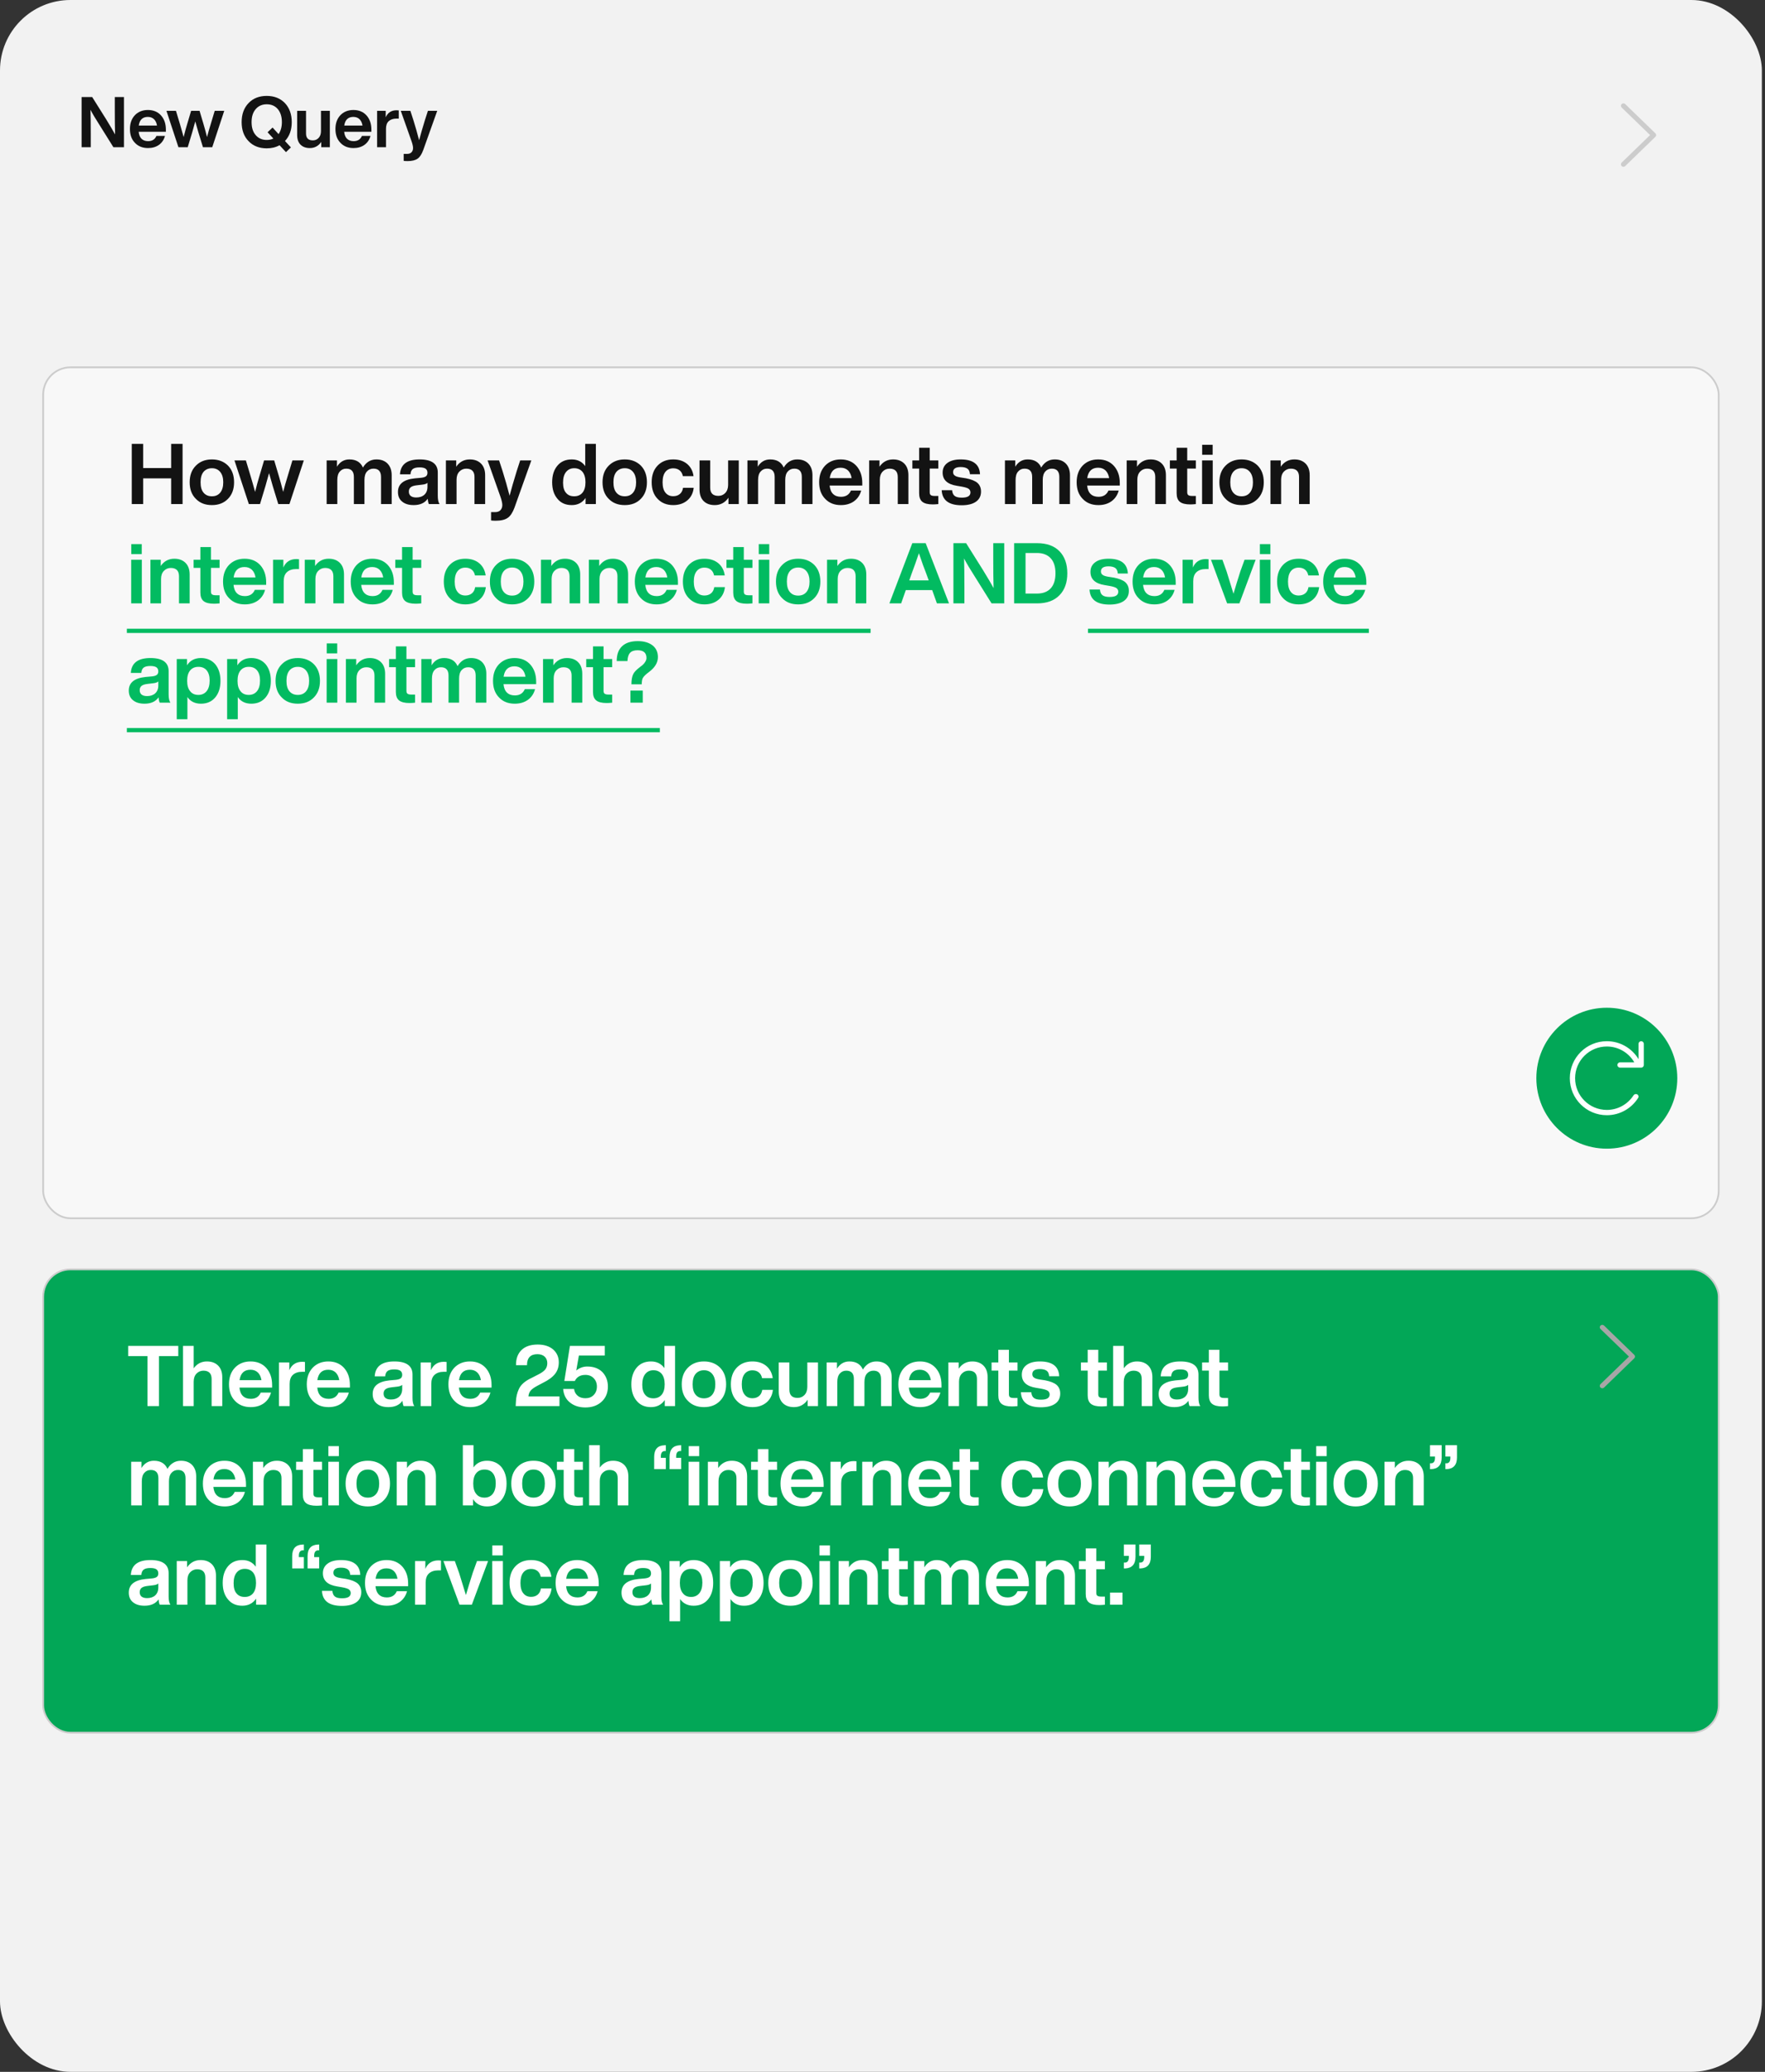 <svg xmlns="http://www.w3.org/2000/svg" fill="none" viewBox="0 0 391 459" height="459" width="391">
<rect x="0" y="0" width="391" height="459" fill="#333333" stroke="none"/>
<rect fill="#F2F2F2" rx="15.612" height="459" width="390.306"></rect>
<path fill="#131313" d="M25.432 24.4V21.496H27.462V32.612H25.12L22.029 27.663C21.186 26.352 20.514 25.228 20.046 24.322C20.077 25.493 20.108 27.288 20.108 29.708V32.612H18.079V21.496H20.421L23.527 26.445C24.448 27.944 25.104 29.068 25.494 29.786C25.448 28.241 25.432 26.445 25.432 24.4ZM36.748 28.725V29.193H30.722C30.784 29.88 31.003 30.411 31.362 30.754C31.721 31.098 32.205 31.27 32.814 31.27C33.704 31.27 34.313 30.895 34.656 30.114H36.545C36.327 30.942 35.889 31.597 35.234 32.081C34.562 32.565 33.751 32.8 32.798 32.8C31.596 32.8 30.628 32.425 29.894 31.644C29.145 30.879 28.786 29.864 28.786 28.584C28.786 27.32 29.145 26.305 29.879 25.524C30.613 24.759 31.581 24.369 32.767 24.369C33.985 24.369 34.953 24.775 35.671 25.571C36.389 26.383 36.748 27.429 36.748 28.725ZM32.751 25.899C31.596 25.899 30.925 26.539 30.737 27.819H34.781C34.687 27.226 34.469 26.758 34.125 26.414C33.766 26.071 33.313 25.899 32.751 25.899ZM46.661 27.57L47.567 24.556H49.675L47.02 32.612H44.96L43.945 29.302C43.555 27.96 43.32 27.148 43.258 26.898C43.227 27.023 42.992 27.819 42.587 29.302L41.587 32.612H39.527L36.873 24.556H38.98L39.886 27.57C40.104 28.288 40.37 29.224 40.682 30.364C40.963 29.209 41.228 28.272 41.447 27.554L42.337 24.556H44.21L45.1 27.554C45.319 28.272 45.569 29.209 45.865 30.364C46.131 29.334 46.396 28.413 46.661 27.57ZM64.631 27.054C64.631 28.787 64.131 30.177 63.132 31.238L64.444 32.659L63.351 33.705L61.93 32.175C61.087 32.644 60.15 32.862 59.089 32.862C57.418 32.862 56.075 32.331 55.061 31.27C54.03 30.208 53.531 28.803 53.531 27.054C53.531 25.321 54.03 23.916 55.061 22.839C56.075 21.777 57.418 21.247 59.089 21.247C60.743 21.247 62.086 21.777 63.117 22.839C64.116 23.901 64.631 25.306 64.631 27.054ZM59.089 31.004C59.619 31.004 60.103 30.91 60.556 30.692L59.276 29.302L60.384 28.256L61.712 29.708C62.196 29.006 62.445 28.116 62.445 27.054C62.445 25.837 62.133 24.884 61.54 24.166C60.931 23.463 60.119 23.104 59.089 23.104C58.074 23.104 57.262 23.463 56.653 24.166C56.029 24.884 55.732 25.837 55.732 27.054C55.732 28.272 56.029 29.24 56.653 29.942C57.262 30.661 58.074 31.004 59.089 31.004ZM71.105 29.068V24.556H73.072V32.612H71.167V31.441C70.543 32.347 69.7 32.8 68.638 32.8C67.763 32.8 67.077 32.55 66.577 32.05C66.077 31.551 65.828 30.832 65.828 29.896V24.556H67.795V29.568C67.795 30.598 68.294 31.098 69.309 31.098C69.809 31.098 70.23 30.926 70.574 30.567C70.917 30.208 71.105 29.708 71.105 29.068ZM82.274 28.725V29.193H76.247C76.31 29.88 76.528 30.411 76.887 30.754C77.246 31.098 77.731 31.27 78.339 31.27C79.229 31.27 79.838 30.895 80.182 30.114H82.071C81.852 30.942 81.415 31.597 80.759 32.081C80.088 32.565 79.276 32.8 78.324 32.8C77.122 32.8 76.154 32.425 75.42 31.644C74.671 30.879 74.311 29.864 74.311 28.584C74.311 27.32 74.671 26.305 75.404 25.524C76.138 24.759 77.106 24.369 78.293 24.369C79.51 24.369 80.478 24.775 81.196 25.571C81.915 26.383 82.274 27.429 82.274 28.725ZM78.277 25.899C77.122 25.899 76.45 26.539 76.263 27.819H80.306C80.213 27.226 79.994 26.758 79.651 26.414C79.292 26.071 78.839 25.899 78.277 25.899ZM87.853 24.431C88.025 24.431 88.181 24.447 88.337 24.463V26.274H87.837C87.088 26.274 86.51 26.477 86.104 26.851C85.698 27.226 85.511 27.788 85.511 28.522V32.612H83.544V24.556H85.449V25.993C85.886 24.962 86.698 24.431 87.853 24.431ZM94.141 26.586L94.797 24.556H96.858L93.751 33.268C93.407 34.189 93.002 34.814 92.502 35.157C91.987 35.516 91.253 35.688 90.285 35.688C89.957 35.688 89.676 35.672 89.426 35.641V34.095H90.176C90.597 34.095 90.925 33.986 91.159 33.736C91.378 33.502 91.503 33.19 91.503 32.8C91.503 32.425 91.378 31.878 91.128 31.176L88.786 24.556H90.91L91.565 26.57C92.018 28.007 92.44 29.505 92.846 31.067C93.158 29.896 93.579 28.397 94.141 26.586Z"></path>
<path fill="#CCCCCC" d="M366.725 29.541C366.941 29.75 366.941 30.095 366.725 30.304L360.031 36.791C359.815 37 359.459 37 359.243 36.791C359.027 36.581 359.027 36.237 359.243 36.027L365.543 29.922L359.243 23.818C359.027 23.608 359.027 23.264 359.243 23.054C359.459 22.845 359.815 22.845 360.031 23.054L366.725 29.541Z"></path>
<g clip-path="url(#clip0_1_600)">
<rect fill="#F8F8F8" rx="6.245" height="188.908" width="371.571" y="81.184" x="9.367"></rect>
<path fill="#131313" d="M37.918 103.692V98.334H40.447V111.673H37.918V105.978H31.717V111.673H29.188V98.334H31.717V103.692H37.918ZM50.505 110.512C49.606 111.449 48.407 111.898 46.946 111.898C45.465 111.898 44.285 111.449 43.386 110.512C42.468 109.613 42.018 108.376 42.018 106.84C42.018 105.304 42.468 104.086 43.386 103.168C44.285 102.25 45.465 101.782 46.946 101.782C48.407 101.782 49.606 102.25 50.505 103.149C51.404 104.067 51.854 105.304 51.854 106.84C51.854 108.376 51.404 109.594 50.505 110.512ZM46.946 109.95C47.732 109.95 48.332 109.688 48.782 109.144C49.231 108.601 49.456 107.833 49.456 106.84C49.456 105.866 49.231 105.098 48.782 104.554C48.332 104.011 47.732 103.73 46.946 103.73C46.159 103.73 45.541 104.011 45.091 104.536C44.641 105.079 44.435 105.847 44.435 106.84C44.435 107.852 44.641 108.62 45.091 109.144C45.541 109.688 46.159 109.95 46.946 109.95ZM63.688 105.622L64.775 102.006H67.304L64.119 111.673H61.646L60.429 107.702C59.96 106.091 59.679 105.116 59.604 104.817C59.567 104.966 59.286 105.922 58.799 107.702L57.6 111.673H55.127L51.942 102.006H54.471L55.558 105.622C55.82 106.484 56.138 107.608 56.513 108.976C56.85 107.589 57.169 106.465 57.431 105.603L58.499 102.006H60.747L61.815 105.603C62.077 106.465 62.377 107.589 62.733 108.976C63.051 107.739 63.37 106.634 63.688 105.622ZM83.397 101.782C84.446 101.782 85.271 102.1 85.87 102.718C86.47 103.355 86.769 104.198 86.769 105.285V111.673H84.409V105.66C84.409 104.442 83.847 103.824 82.742 103.824C82.142 103.824 81.655 104.048 81.28 104.479C80.906 104.91 80.737 105.528 80.737 106.353V111.673H78.395V105.66C78.395 104.442 77.833 103.824 76.709 103.824C76.109 103.824 75.641 104.048 75.266 104.479C74.892 104.91 74.723 105.528 74.723 106.353V111.673H72.362V102.006H74.648V103.393C75.304 102.325 76.222 101.782 77.402 101.782C78.864 101.782 79.875 102.381 80.4 103.58C81.112 102.381 82.123 101.782 83.397 101.782ZM97.375 111.673H95.014C94.902 111.486 94.808 111.093 94.752 110.493C94.097 111.43 93.066 111.898 91.642 111.898C90.574 111.898 89.731 111.655 89.094 111.13C88.457 110.624 88.158 109.912 88.158 108.994C88.158 107.233 89.394 106.24 91.867 105.978L93.328 105.847C93.816 105.791 94.153 105.678 94.378 105.51C94.584 105.341 94.696 105.079 94.696 104.742C94.696 104.329 94.546 104.03 94.284 103.842C94.022 103.655 93.572 103.543 92.935 103.543C92.242 103.543 91.755 103.674 91.455 103.899C91.155 104.123 90.968 104.517 90.93 105.079H88.607C88.738 102.887 90.181 101.782 92.954 101.782C95.633 101.782 96.982 102.756 96.982 104.685V109.837C96.982 110.699 97.113 111.299 97.375 111.673ZM92.204 110.212C92.935 110.212 93.534 110.025 94.003 109.613C94.453 109.2 94.696 108.62 94.696 107.852V106.971C94.471 107.177 94.097 107.308 93.591 107.364L92.317 107.514C91.68 107.589 91.23 107.739 90.968 107.964C90.706 108.189 90.574 108.489 90.574 108.901C90.574 109.313 90.706 109.65 90.987 109.875C91.268 110.1 91.68 110.212 92.204 110.212ZM104.083 101.782C105.132 101.782 105.957 102.1 106.556 102.7C107.156 103.299 107.474 104.161 107.474 105.266V111.673H105.114V105.66C105.114 104.442 104.495 103.824 103.296 103.824C102.697 103.824 102.172 104.048 101.76 104.479C101.348 104.91 101.142 105.51 101.142 106.259V111.673H98.781V102.006H101.067V103.393C101.798 102.325 102.809 101.782 104.083 101.782ZM114.444 104.442L115.231 102.006H117.704L113.976 112.46C113.563 113.566 113.076 114.315 112.477 114.727C111.858 115.158 110.978 115.364 109.816 115.364C109.423 115.364 109.086 115.345 108.786 115.308V113.453H109.685C110.191 113.453 110.585 113.322 110.866 113.022C111.128 112.741 111.278 112.367 111.278 111.898C111.278 111.449 111.128 110.793 110.828 109.95L108.018 102.006H110.566L111.353 104.423C111.896 106.147 112.402 107.945 112.889 109.819C113.264 108.414 113.769 106.615 114.444 104.442ZM129.643 103.262V98.334H132.004V111.673H129.718V110.325C129.006 111.374 127.976 111.898 126.664 111.898C125.315 111.898 124.266 111.449 123.498 110.512C122.711 109.594 122.318 108.376 122.318 106.84C122.318 105.304 122.711 104.067 123.498 103.149C124.247 102.25 125.315 101.782 126.664 101.782C127.957 101.782 128.95 102.287 129.643 103.262ZM125.39 109.182C125.821 109.706 126.421 109.95 127.207 109.95C127.976 109.95 128.594 109.688 129.043 109.144C129.474 108.62 129.699 107.852 129.699 106.84C129.699 105.847 129.474 105.079 129.043 104.536C128.594 104.011 127.994 103.73 127.207 103.73C126.439 103.73 125.84 104.011 125.39 104.573C124.941 105.135 124.734 105.922 124.734 106.915C124.734 107.927 124.941 108.676 125.39 109.182ZM141.965 110.512C141.066 111.449 139.867 111.898 138.405 111.898C136.925 111.898 135.745 111.449 134.846 110.512C133.928 109.613 133.478 108.376 133.478 106.84C133.478 105.304 133.928 104.086 134.846 103.168C135.745 102.25 136.925 101.782 138.405 101.782C139.867 101.782 141.066 102.25 141.965 103.149C142.864 104.067 143.314 105.304 143.314 106.84C143.314 108.376 142.864 109.594 141.965 110.512ZM138.405 109.95C139.192 109.95 139.792 109.688 140.241 109.144C140.691 108.601 140.916 107.833 140.916 106.84C140.916 105.866 140.691 105.098 140.241 104.554C139.792 104.011 139.192 103.73 138.405 103.73C137.618 103.73 137 104.011 136.551 104.536C136.101 105.079 135.895 105.847 135.895 106.84C135.895 107.852 136.101 108.62 136.551 109.144C137 109.688 137.618 109.95 138.405 109.95ZM149.141 111.898C147.717 111.898 146.556 111.449 145.675 110.512C144.795 109.613 144.364 108.376 144.364 106.84C144.364 105.304 144.795 104.067 145.675 103.149C146.537 102.25 147.68 101.782 149.141 101.782C150.396 101.782 151.427 102.119 152.232 102.793C153.019 103.468 153.488 104.367 153.638 105.491H151.277C151.165 104.929 150.921 104.498 150.546 104.198C150.172 103.899 149.703 103.749 149.141 103.749C148.392 103.749 147.811 104.03 147.399 104.554C146.987 105.079 146.781 105.847 146.781 106.84C146.781 107.852 146.987 108.62 147.418 109.144C147.83 109.669 148.411 109.931 149.141 109.931C149.703 109.931 150.19 109.781 150.584 109.463C150.977 109.144 151.221 108.676 151.314 108.076H153.675C153.544 109.238 153.076 110.175 152.251 110.868C151.427 111.561 150.378 111.898 149.141 111.898ZM161.299 107.421V102.006H163.66V111.673H161.374V110.268C160.625 111.355 159.613 111.898 158.339 111.898C157.29 111.898 156.466 111.599 155.866 110.999C155.267 110.4 154.967 109.538 154.967 108.414V102.006H157.328V108.02C157.328 109.257 157.927 109.856 159.145 109.856C159.745 109.856 160.25 109.65 160.663 109.219C161.075 108.788 161.299 108.189 161.299 107.421ZM176.613 101.782C177.662 101.782 178.487 102.1 179.086 102.718C179.686 103.355 179.986 104.198 179.986 105.285V111.673H177.625V105.66C177.625 104.442 177.063 103.824 175.958 103.824C175.358 103.824 174.871 104.048 174.496 104.479C174.122 104.91 173.953 105.528 173.953 106.353V111.673H171.611V105.66C171.611 104.442 171.049 103.824 169.925 103.824C169.326 103.824 168.857 104.048 168.482 104.479C168.108 104.91 167.939 105.528 167.939 106.353V111.673H165.579V102.006H167.864V103.393C168.52 102.325 169.438 101.782 170.618 101.782C172.08 101.782 173.091 102.381 173.616 103.58C174.328 102.381 175.339 101.782 176.613 101.782ZM191.022 107.009V107.571H183.79C183.865 108.395 184.128 109.032 184.559 109.444C184.99 109.856 185.57 110.062 186.301 110.062C187.369 110.062 188.099 109.613 188.512 108.676H190.779C190.516 109.669 189.992 110.456 189.205 111.036C188.399 111.617 187.425 111.898 186.282 111.898C184.84 111.898 183.678 111.449 182.798 110.512C181.898 109.594 181.467 108.376 181.467 106.84C181.467 105.322 181.898 104.105 182.779 103.168C183.659 102.25 184.821 101.782 186.245 101.782C187.706 101.782 188.868 102.269 189.729 103.224C190.591 104.198 191.022 105.454 191.022 107.009ZM186.226 103.618C184.84 103.618 184.034 104.386 183.809 105.922H188.662C188.549 105.21 188.287 104.648 187.875 104.236C187.444 103.824 186.9 103.618 186.226 103.618ZM197.848 101.782C198.897 101.782 199.722 102.1 200.321 102.7C200.921 103.299 201.239 104.161 201.239 105.266V111.673H198.879V105.66C198.879 104.442 198.26 103.824 197.061 103.824C196.462 103.824 195.937 104.048 195.525 104.479C195.113 104.91 194.907 105.51 194.907 106.259V111.673H192.546V102.006H194.832V103.393C195.563 102.325 196.574 101.782 197.848 101.782ZM207.868 102.006V103.805H205.957V109.032C205.957 109.35 206.032 109.575 206.201 109.688C206.369 109.819 206.65 109.875 207.062 109.875H207.868V111.673C207.344 111.73 206.931 111.748 206.632 111.748C205.582 111.748 204.814 111.561 204.327 111.168C203.84 110.774 203.615 110.137 203.615 109.275V103.805H202.117V102.006H203.615V99.196H205.957V102.006H207.868ZM213.035 111.936C210.206 111.936 208.726 110.83 208.614 108.601H210.918C210.974 109.2 211.162 109.631 211.499 109.875C211.836 110.137 212.361 110.25 213.073 110.25C214.346 110.25 214.983 109.875 214.983 109.088C214.983 108.751 214.834 108.47 214.571 108.282C214.29 108.095 213.803 107.945 213.091 107.814L211.986 107.627C209.869 107.29 208.82 106.315 208.82 104.704C208.82 103.805 209.157 103.093 209.869 102.568C210.562 102.044 211.555 101.782 212.829 101.782C215.583 101.782 217.007 102.887 217.1 105.06H214.871C214.834 104.498 214.665 104.086 214.328 103.842C213.991 103.599 213.485 103.468 212.829 103.468C211.705 103.468 211.143 103.842 211.143 104.592C211.143 104.929 211.255 105.173 211.518 105.36C211.761 105.547 212.173 105.678 212.754 105.772L213.972 105.959C215.133 106.184 215.995 106.521 216.52 106.971C217.044 107.439 217.325 108.076 217.325 108.901C217.325 109.875 216.951 110.624 216.201 111.149C215.452 111.673 214.384 111.936 213.035 111.936ZM233.659 101.782C234.708 101.782 235.532 102.1 236.132 102.718C236.732 103.355 237.031 104.198 237.031 105.285V111.673H234.671V105.66C234.671 104.442 234.109 103.824 233.003 103.824C232.404 103.824 231.917 104.048 231.542 104.479C231.167 104.91 230.999 105.528 230.999 106.353V111.673H228.657V105.66C228.657 104.442 228.095 103.824 226.971 103.824C226.371 103.824 225.903 104.048 225.528 104.479C225.153 104.91 224.985 105.528 224.985 106.353V111.673H222.624V102.006H224.91V103.393C225.566 102.325 226.484 101.782 227.664 101.782C229.125 101.782 230.137 102.381 230.661 103.58C231.373 102.381 232.385 101.782 233.659 101.782ZM248.068 107.009V107.571H240.836C240.911 108.395 241.173 109.032 241.604 109.444C242.035 109.856 242.616 110.062 243.347 110.062C244.414 110.062 245.145 109.613 245.557 108.676H247.824C247.562 109.669 247.037 110.456 246.25 111.036C245.445 111.617 244.471 111.898 243.328 111.898C241.885 111.898 240.724 111.449 239.843 110.512C238.944 109.594 238.513 108.376 238.513 106.84C238.513 105.322 238.944 104.105 239.824 103.168C240.705 102.25 241.867 101.782 243.29 101.782C244.752 101.782 245.913 102.269 246.775 103.224C247.637 104.198 248.068 105.454 248.068 107.009ZM243.272 103.618C241.885 103.618 241.08 104.386 240.855 105.922H245.707C245.595 105.21 245.332 104.648 244.92 104.236C244.489 103.824 243.946 103.618 243.272 103.618ZM254.894 101.782C255.943 101.782 256.767 102.1 257.367 102.7C257.966 103.299 258.285 104.161 258.285 105.266V111.673H255.924V105.66C255.924 104.442 255.306 103.824 254.107 103.824C253.508 103.824 252.983 104.048 252.571 104.479C252.159 104.91 251.953 105.51 251.953 106.259V111.673H249.592V102.006H251.878V103.393C252.608 102.325 253.62 101.782 254.894 101.782ZM264.914 102.006V103.805H263.003V109.032C263.003 109.35 263.078 109.575 263.246 109.688C263.415 109.819 263.696 109.875 264.108 109.875H264.914V111.673C264.389 111.73 263.977 111.748 263.677 111.748C262.628 111.748 261.86 111.561 261.373 111.168C260.886 110.774 260.661 110.137 260.661 109.275V103.805H259.162V102.006H260.661V99.196H263.003V102.006H264.914ZM268.638 100.751H266.315V98.54H268.638V100.751ZM268.656 111.673H266.296V102.006H268.656V111.673ZM278.615 110.512C277.715 111.449 276.516 111.898 275.055 111.898C273.575 111.898 272.395 111.449 271.495 110.512C270.577 109.613 270.128 108.376 270.128 106.84C270.128 105.304 270.577 104.086 271.495 103.168C272.395 102.25 273.575 101.782 275.055 101.782C276.516 101.782 277.715 102.25 278.615 103.149C279.514 104.067 279.964 105.304 279.964 106.84C279.964 108.376 279.514 109.594 278.615 110.512ZM275.055 109.95C275.842 109.95 276.441 109.688 276.891 109.144C277.341 108.601 277.566 107.833 277.566 106.84C277.566 105.866 277.341 105.098 276.891 104.554C276.441 104.011 275.842 103.73 275.055 103.73C274.268 103.73 273.65 104.011 273.2 104.536C272.751 105.079 272.545 105.847 272.545 106.84C272.545 107.852 272.751 108.62 273.2 109.144C273.65 109.688 274.268 109.95 275.055 109.95ZM286.747 101.782C287.796 101.782 288.62 102.1 289.22 102.7C289.819 103.299 290.138 104.161 290.138 105.266V111.673H287.777V105.66C287.777 104.442 287.159 103.824 285.96 103.824C285.36 103.824 284.836 104.048 284.423 104.479C284.011 104.91 283.805 105.51 283.805 106.259V111.673H281.445V102.006H283.73V103.393C284.461 102.325 285.473 101.782 286.747 101.782Z"></path>
<path fill="#02BB61" d="M31.399 122.751H29.076V120.54H31.399V122.751ZM31.417 133.673H29.057V124.006H31.417V133.673ZM38.622 123.782C39.671 123.782 40.495 124.1 41.095 124.7C41.694 125.299 42.013 126.161 42.013 127.266V133.673H39.652V127.66C39.652 126.442 39.034 125.824 37.835 125.824C37.235 125.824 36.711 126.048 36.298 126.479C35.886 126.91 35.68 127.51 35.68 128.259V133.673H33.32V124.006H35.605V125.393C36.336 124.325 37.348 123.782 38.622 123.782ZM48.642 124.006V125.805H46.73V131.032C46.73 131.35 46.806 131.575 46.974 131.688C47.143 131.819 47.424 131.875 47.836 131.875H48.642V133.673C48.117 133.73 47.705 133.748 47.405 133.748C46.356 133.748 45.588 133.561 45.101 133.168C44.614 132.774 44.389 132.137 44.389 131.275V125.805H42.89V124.006H44.389V121.196H46.73V124.006H48.642ZM58.964 129.009V129.571H51.733C51.808 130.395 52.07 131.032 52.501 131.444C52.932 131.856 53.513 132.062 54.243 132.062C55.311 132.062 56.042 131.613 56.454 130.676H58.721C58.459 131.669 57.934 132.456 57.147 133.036C56.342 133.617 55.367 133.898 54.225 133.898C52.782 133.898 51.62 133.449 50.74 132.512C49.841 131.594 49.41 130.376 49.41 128.84C49.41 127.322 49.841 126.105 50.721 125.168C51.602 124.25 52.763 123.782 54.187 123.782C55.648 123.782 56.81 124.269 57.672 125.224C58.533 126.198 58.964 127.454 58.964 129.009ZM54.168 125.618C52.782 125.618 51.976 126.386 51.752 127.922H56.604C56.492 127.21 56.229 126.648 55.817 126.236C55.386 125.824 54.843 125.618 54.168 125.618ZM65.659 123.856C65.865 123.856 66.053 123.875 66.24 123.894V126.067H65.641C64.742 126.067 64.048 126.311 63.561 126.76C63.074 127.21 62.849 127.884 62.849 128.765V133.673H60.489V124.006H62.774V125.73C63.299 124.493 64.273 123.856 65.659 123.856ZM72.816 123.782C73.865 123.782 74.69 124.1 75.289 124.7C75.889 125.299 76.207 126.161 76.207 127.266V133.673H73.847V127.66C73.847 126.442 73.228 125.824 72.029 125.824C71.43 125.824 70.905 126.048 70.493 126.479C70.081 126.91 69.875 127.51 69.875 128.259V133.673H67.514V124.006H69.8V125.393C70.531 124.325 71.542 123.782 72.816 123.782ZM87.249 129.009V129.571H80.018C80.093 130.395 80.355 131.032 80.786 131.444C81.217 131.856 81.798 132.062 82.528 132.062C83.596 132.062 84.327 131.613 84.739 130.676H87.006C86.744 131.669 86.219 132.456 85.432 133.036C84.627 133.617 83.652 133.898 82.51 133.898C81.067 133.898 79.905 133.449 79.025 132.512C78.126 131.594 77.695 130.376 77.695 128.84C77.695 127.322 78.126 126.105 79.006 125.168C79.887 124.25 81.048 123.782 82.472 123.782C83.933 123.782 85.095 124.269 85.957 125.224C86.819 126.198 87.249 127.454 87.249 129.009ZM82.453 125.618C81.067 125.618 80.261 126.386 80.037 127.922H84.889C84.776 127.21 84.514 126.648 84.102 126.236C83.671 125.824 83.128 125.618 82.453 125.618ZM93.319 124.006V125.805H91.408V131.032C91.408 131.35 91.483 131.575 91.652 131.688C91.821 131.819 92.102 131.875 92.514 131.875H93.319V133.673C92.795 133.73 92.383 133.748 92.083 133.748C91.034 133.748 90.266 133.561 89.778 133.168C89.291 132.774 89.067 132.137 89.067 131.275V125.805H87.568V124.006H89.067V121.196H91.408V124.006H93.319ZM103.091 133.898C101.667 133.898 100.506 133.449 99.625 132.512C98.745 131.613 98.314 130.376 98.314 128.84C98.314 127.304 98.745 126.067 99.625 125.149C100.487 124.25 101.63 123.782 103.091 123.782C104.346 123.782 105.377 124.119 106.182 124.793C106.969 125.468 107.438 126.367 107.588 127.491H105.227C105.115 126.929 104.871 126.498 104.496 126.198C104.122 125.899 103.653 125.749 103.091 125.749C102.342 125.749 101.761 126.03 101.349 126.554C100.937 127.079 100.731 127.847 100.731 128.84C100.731 129.852 100.937 130.62 101.368 131.144C101.78 131.669 102.361 131.931 103.091 131.931C103.653 131.931 104.14 131.781 104.534 131.463C104.927 131.144 105.171 130.676 105.264 130.076H107.625C107.494 131.238 107.026 132.175 106.201 132.868C105.377 133.561 104.328 133.898 103.091 133.898ZM117.01 132.512C116.11 133.449 114.911 133.898 113.45 133.898C111.97 133.898 110.79 133.449 109.89 132.512C108.972 131.613 108.523 130.376 108.523 128.84C108.523 127.304 108.972 126.086 109.89 125.168C110.79 124.25 111.97 123.782 113.45 123.782C114.911 123.782 116.11 124.25 117.01 125.149C117.909 126.067 118.359 127.304 118.359 128.84C118.359 130.376 117.909 131.594 117.01 132.512ZM113.45 131.95C114.237 131.95 114.836 131.688 115.286 131.144C115.736 130.601 115.961 129.833 115.961 128.84C115.961 127.866 115.736 127.098 115.286 126.554C114.836 126.011 114.237 125.73 113.45 125.73C112.663 125.73 112.045 126.011 111.595 126.536C111.146 127.079 110.94 127.847 110.94 128.84C110.94 129.852 111.146 130.62 111.595 131.144C112.045 131.688 112.663 131.95 113.45 131.95ZM125.142 123.782C126.191 123.782 127.015 124.1 127.615 124.7C128.214 125.299 128.533 126.161 128.533 127.266V133.673H126.172V127.66C126.172 126.442 125.554 125.824 124.355 125.824C123.755 125.824 123.231 126.048 122.818 126.479C122.406 126.91 122.2 127.51 122.2 128.259V133.673H119.84V124.006H122.125V125.393C122.856 124.325 123.868 123.782 125.142 123.782ZM135.753 123.782C136.802 123.782 137.626 124.1 138.226 124.7C138.825 125.299 139.144 126.161 139.144 127.266V133.673H136.783V127.66C136.783 126.442 136.165 125.824 134.966 125.824C134.367 125.824 133.842 126.048 133.43 126.479C133.018 126.91 132.812 127.51 132.812 128.259V133.673H130.451V124.006H132.737V125.393C133.467 124.325 134.479 123.782 135.753 123.782ZM150.186 129.009V129.571H142.955C143.03 130.395 143.292 131.032 143.723 131.444C144.154 131.856 144.735 132.062 145.465 132.062C146.533 132.062 147.264 131.613 147.676 130.676H149.943C149.68 131.669 149.156 132.456 148.369 133.036C147.563 133.617 146.589 133.898 145.446 133.898C144.004 133.898 142.842 133.449 141.962 132.512C141.063 131.594 140.632 130.376 140.632 128.84C140.632 127.322 141.063 126.105 141.943 125.168C142.824 124.25 143.985 123.782 145.409 123.782C146.87 123.782 148.032 124.269 148.894 125.224C149.755 126.198 150.186 127.454 150.186 129.009ZM145.39 125.618C144.004 125.618 143.198 126.386 142.973 127.922H147.826C147.713 127.21 147.451 126.648 147.039 126.236C146.608 125.824 146.065 125.618 145.39 125.618ZM156.057 133.898C154.633 133.898 153.472 133.449 152.591 132.512C151.711 131.613 151.28 130.376 151.28 128.84C151.28 127.304 151.711 126.067 152.591 125.149C153.453 124.25 154.596 123.782 156.057 123.782C157.312 123.782 158.343 124.119 159.148 124.793C159.935 125.468 160.403 126.367 160.553 127.491H158.193C158.08 126.929 157.837 126.498 157.462 126.198C157.087 125.899 156.619 125.749 156.057 125.749C155.308 125.749 154.727 126.03 154.315 126.554C153.903 127.079 153.696 127.847 153.696 128.84C153.696 129.852 153.903 130.62 154.333 131.144C154.746 131.669 155.326 131.931 156.057 131.931C156.619 131.931 157.106 131.781 157.5 131.463C157.893 131.144 158.137 130.676 158.23 130.076H160.591C160.46 131.238 159.991 132.175 159.167 132.868C158.343 133.561 157.293 133.898 156.057 133.898ZM166.685 124.006V125.805H164.774V131.032C164.774 131.35 164.849 131.575 165.017 131.688C165.186 131.819 165.467 131.875 165.879 131.875H166.685V133.673C166.16 133.73 165.748 133.748 165.448 133.748C164.399 133.748 163.631 133.561 163.144 133.168C162.657 132.774 162.432 132.137 162.432 131.275V125.805H160.933V124.006H162.432V121.196H164.774V124.006H166.685ZM170.409 122.751H168.086V120.54H170.409V122.751ZM170.427 133.673H168.067V124.006H170.427V133.673ZM180.386 132.512C179.486 133.449 178.287 133.898 176.826 133.898C175.346 133.898 174.166 133.449 173.266 132.512C172.348 131.613 171.899 130.376 171.899 128.84C171.899 127.304 172.348 126.086 173.266 125.168C174.166 124.25 175.346 123.782 176.826 123.782C178.287 123.782 179.486 124.25 180.386 125.149C181.285 126.067 181.735 127.304 181.735 128.84C181.735 130.376 181.285 131.594 180.386 132.512ZM176.826 131.95C177.613 131.95 178.212 131.688 178.662 131.144C179.112 130.601 179.336 129.833 179.336 128.84C179.336 127.866 179.112 127.098 178.662 126.554C178.212 126.011 177.613 125.73 176.826 125.73C176.039 125.73 175.421 126.011 174.971 126.536C174.522 127.079 174.316 127.847 174.316 128.84C174.316 129.852 174.522 130.62 174.971 131.144C175.421 131.688 176.039 131.95 176.826 131.95ZM188.517 123.782C189.567 123.782 190.391 124.1 190.99 124.7C191.59 125.299 191.908 126.161 191.908 127.266V133.673H189.548V127.66C189.548 126.442 188.93 125.824 187.731 125.824C187.131 125.824 186.607 126.048 186.194 126.479C185.782 126.91 185.576 127.51 185.576 128.259V133.673H183.216V124.006H185.501V125.393C186.232 124.325 187.244 123.782 188.517 123.782ZM210.235 133.673H207.556L206.507 130.732H200.662L199.631 133.673H197.027L202.104 120.334H205.064L210.235 133.673ZM201.936 127.135L201.43 128.578H205.739L205.214 127.135C204.765 126.03 204.221 124.512 203.566 122.564C203.041 124.119 202.498 125.636 201.936 127.135ZM220.035 123.819V120.334H222.47V133.673H219.66L215.951 127.735C214.939 126.161 214.134 124.812 213.571 123.725C213.609 125.13 213.646 127.285 213.646 130.189V133.673H211.211V120.334H214.021L217.749 126.273C218.855 128.072 219.642 129.421 220.11 130.282C220.054 128.428 220.035 126.273 220.035 123.819ZM224.658 120.334H229.754C231.89 120.334 233.538 120.934 234.7 122.114C235.862 123.313 236.442 124.943 236.442 127.004C236.442 129.065 235.862 130.695 234.7 131.875C233.538 133.074 231.89 133.673 229.754 133.673H224.658V120.334ZM227.187 131.5H229.717C231.028 131.5 232.04 131.126 232.752 130.357C233.463 129.589 233.819 128.465 233.819 127.004C233.819 125.543 233.463 124.437 232.752 123.669C232.04 122.901 231.028 122.508 229.717 122.508H227.187V131.5ZM245.784 133.936C242.955 133.936 241.475 132.83 241.363 130.601H243.667C243.723 131.2 243.911 131.631 244.248 131.875C244.585 132.137 245.11 132.25 245.822 132.25C247.096 132.25 247.733 131.875 247.733 131.088C247.733 130.751 247.583 130.47 247.32 130.282C247.039 130.095 246.552 129.945 245.84 129.814L244.735 129.627C242.618 129.29 241.569 128.315 241.569 126.704C241.569 125.805 241.906 125.093 242.618 124.568C243.311 124.044 244.304 123.782 245.578 123.782C248.332 123.782 249.756 124.887 249.85 127.06H247.62C247.583 126.498 247.414 126.086 247.077 125.842C246.74 125.599 246.234 125.468 245.578 125.468C244.454 125.468 243.892 125.842 243.892 126.592C243.892 126.929 244.004 127.173 244.267 127.36C244.51 127.547 244.922 127.678 245.503 127.772L246.721 127.959C247.882 128.184 248.744 128.521 249.269 128.971C249.793 129.439 250.074 130.076 250.074 130.901C250.074 131.875 249.7 132.624 248.95 133.149C248.201 133.673 247.133 133.936 245.784 133.936ZM260.454 129.009V129.571H253.222C253.297 130.395 253.56 131.032 253.99 131.444C254.421 131.856 255.002 132.062 255.733 132.062C256.801 132.062 257.531 131.613 257.943 130.676H260.21C259.948 131.669 259.423 132.456 258.637 133.036C257.831 133.617 256.857 133.898 255.714 133.898C254.271 133.898 253.11 133.449 252.229 132.512C251.33 131.594 250.899 130.376 250.899 128.84C250.899 127.322 251.33 126.105 252.211 125.168C253.091 124.25 254.253 123.782 255.677 123.782C257.138 123.782 258.299 124.269 259.161 125.224C260.023 126.198 260.454 127.454 260.454 129.009ZM255.658 125.618C254.271 125.618 253.466 126.386 253.241 127.922H258.093C257.981 127.21 257.719 126.648 257.306 126.236C256.876 125.824 256.332 125.618 255.658 125.618ZM267.149 123.856C267.355 123.856 267.542 123.875 267.73 123.894V126.067H267.13C266.231 126.067 265.538 126.311 265.051 126.76C264.564 127.21 264.339 127.884 264.339 128.765V133.673H261.978V124.006H264.264V125.73C264.788 124.493 265.763 123.856 267.149 123.856ZM274.77 126.592L275.707 124.006H278.161L274.564 133.673H271.847L268.269 124.006H270.798L271.735 126.61C272.166 127.978 272.672 129.627 273.252 131.538C273.702 130.001 274.208 128.353 274.77 126.592ZM281.426 122.751H279.103V120.54H281.426V122.751ZM281.445 133.673H279.084V124.006H281.445V133.673ZM287.694 133.898C286.27 133.898 285.108 133.449 284.228 132.512C283.347 131.613 282.916 130.376 282.916 128.84C282.916 127.304 283.347 126.067 284.228 125.149C285.09 124.25 286.233 123.782 287.694 123.782C288.949 123.782 289.979 124.119 290.785 124.793C291.572 125.468 292.04 126.367 292.19 127.491H289.83C289.717 126.929 289.474 126.498 289.099 126.198C288.724 125.899 288.256 125.749 287.694 125.749C286.944 125.749 286.364 126.03 285.951 126.554C285.539 127.079 285.333 127.847 285.333 128.84C285.333 129.852 285.539 130.62 285.97 131.144C286.382 131.669 286.963 131.931 287.694 131.931C288.256 131.931 288.743 131.781 289.136 131.463C289.53 131.144 289.773 130.676 289.867 130.076H292.228C292.096 131.238 291.628 132.175 290.804 132.868C289.979 133.561 288.93 133.898 287.694 133.898ZM302.68 129.009V129.571H295.449C295.523 130.395 295.786 131.032 296.217 131.444C296.648 131.856 297.228 132.062 297.959 132.062C299.027 132.062 299.758 131.613 300.17 130.676H302.437C302.174 131.669 301.65 132.456 300.863 133.036C300.057 133.617 299.083 133.898 297.94 133.898C296.498 133.898 295.336 133.449 294.456 132.512C293.556 131.594 293.125 130.376 293.125 128.84C293.125 127.322 293.556 126.105 294.437 125.168C295.317 124.25 296.479 123.782 297.903 123.782C299.364 123.782 300.526 124.269 301.387 125.224C302.249 126.198 302.68 127.454 302.68 129.009ZM297.884 125.618C296.498 125.618 295.692 126.386 295.467 127.922H300.32C300.207 127.21 299.945 126.648 299.533 126.236C299.102 125.824 298.558 125.618 297.884 125.618ZM37.75 155.673H35.389C35.277 155.486 35.183 155.093 35.127 154.493C34.471 155.43 33.441 155.898 32.017 155.898C30.949 155.898 30.106 155.655 29.469 155.13C28.832 154.624 28.532 153.912 28.532 152.994C28.532 151.233 29.769 150.24 32.242 149.978L33.703 149.847C34.19 149.791 34.527 149.678 34.752 149.51C34.958 149.341 35.071 149.079 35.071 148.742C35.071 148.329 34.921 148.03 34.658 147.842C34.396 147.655 33.947 147.543 33.31 147.543C32.616 147.543 32.129 147.674 31.83 147.899C31.53 148.123 31.343 148.517 31.305 149.079H28.982C29.113 146.887 30.556 145.782 33.328 145.782C36.007 145.782 37.356 146.756 37.356 148.685V153.837C37.356 154.699 37.487 155.299 37.75 155.673ZM32.579 154.212C33.31 154.212 33.909 154.025 34.377 153.613C34.827 153.2 35.071 152.62 35.071 151.852V150.971C34.846 151.177 34.471 151.308 33.965 151.364L32.691 151.514C32.054 151.589 31.605 151.739 31.343 151.964C31.08 152.189 30.949 152.489 30.949 152.901C30.949 153.313 31.08 153.65 31.361 153.875C31.642 154.1 32.054 154.212 32.579 154.212ZM44.514 145.782C45.826 145.782 46.893 146.25 47.68 147.149C48.448 148.086 48.842 149.304 48.842 150.84C48.842 152.376 48.448 153.594 47.68 154.512C46.893 155.449 45.826 155.898 44.514 155.898C43.203 155.898 42.191 155.411 41.517 154.418V159.345H39.156V146.006H41.423V147.393C42.116 146.325 43.147 145.782 44.514 145.782ZM42.135 153.144C42.547 153.688 43.165 153.95 43.952 153.95C44.72 153.95 45.339 153.669 45.788 153.107C46.219 152.564 46.444 151.777 46.444 150.765C46.444 149.791 46.219 149.041 45.788 148.517C45.357 147.992 44.739 147.73 43.952 147.73C43.165 147.73 42.547 148.011 42.116 148.536C41.666 149.079 41.46 149.847 41.46 150.84C41.46 151.852 41.685 152.62 42.135 153.144ZM55.675 145.782C56.986 145.782 58.054 146.25 58.841 147.149C59.609 148.086 60.002 149.304 60.002 150.84C60.002 152.376 59.609 153.594 58.841 154.512C58.054 155.449 56.986 155.898 55.675 155.898C54.363 155.898 53.351 155.411 52.677 154.418V159.345H50.316V146.006H52.583V147.393C53.276 146.325 54.307 145.782 55.675 145.782ZM53.295 153.144C53.707 153.688 54.326 153.95 55.112 153.95C55.88 153.95 56.499 153.669 56.948 153.107C57.379 152.564 57.604 151.777 57.604 150.765C57.604 149.791 57.379 149.041 56.948 148.517C56.517 147.992 55.899 147.73 55.112 147.73C54.326 147.73 53.707 148.011 53.276 148.536C52.827 149.079 52.621 149.847 52.621 150.84C52.621 151.852 52.846 152.62 53.295 153.144ZM69.533 154.512C68.633 155.449 67.434 155.898 65.973 155.898C64.493 155.898 63.313 155.449 62.413 154.512C61.495 153.613 61.046 152.376 61.046 150.84C61.046 149.304 61.495 148.086 62.413 147.168C63.313 146.25 64.493 145.782 65.973 145.782C67.434 145.782 68.633 146.25 69.533 147.149C70.432 148.067 70.882 149.304 70.882 150.84C70.882 152.376 70.432 153.594 69.533 154.512ZM65.973 153.95C66.76 153.95 67.359 153.688 67.809 153.144C68.259 152.601 68.483 151.833 68.483 150.84C68.483 149.866 68.259 149.098 67.809 148.554C67.359 148.011 66.76 147.73 65.973 147.73C65.186 147.73 64.568 148.011 64.118 148.536C63.669 149.079 63.462 149.847 63.462 150.84C63.462 151.852 63.669 152.62 64.118 153.144C64.568 153.688 65.186 153.95 65.973 153.95ZM74.704 144.751H72.381V142.54H74.704V144.751ZM74.723 155.673H72.362V146.006H74.723V155.673ZM81.927 145.782C82.977 145.782 83.801 146.1 84.4 146.7C85 147.299 85.318 148.161 85.318 149.266V155.673H82.958V149.66C82.958 148.442 82.34 147.824 81.141 147.824C80.541 147.824 80.016 148.048 79.604 148.479C79.192 148.91 78.986 149.51 78.986 150.259V155.673H76.625V146.006H78.911V147.393C79.642 146.325 80.653 145.782 81.927 145.782ZM91.947 146.006V147.805H90.036V153.032C90.036 153.35 90.111 153.575 90.28 153.688C90.448 153.819 90.729 153.875 91.142 153.875H91.947V155.673C91.423 155.73 91.01 155.748 90.711 155.748C89.662 155.748 88.893 155.561 88.406 155.168C87.919 154.774 87.694 154.137 87.694 153.275V147.805H86.196V146.006H87.694V143.196H90.036V146.006H91.947ZM104.364 145.782C105.413 145.782 106.237 146.1 106.837 146.718C107.437 147.355 107.736 148.198 107.736 149.285V155.673H105.376V149.66C105.376 148.442 104.814 147.824 103.708 147.824C103.109 147.824 102.622 148.048 102.247 148.479C101.872 148.91 101.704 149.528 101.704 150.353V155.673H99.362V149.66C99.362 148.442 98.8 147.824 97.676 147.824C97.076 147.824 96.608 148.048 96.233 148.479C95.859 148.91 95.69 149.528 95.69 150.353V155.673H93.329V146.006H95.615V147.393C96.271 146.325 97.189 145.782 98.369 145.782C99.83 145.782 100.842 146.381 101.366 147.58C102.078 146.381 103.09 145.782 104.364 145.782ZM118.773 151.009V151.571H111.541C111.616 152.395 111.878 153.032 112.309 153.444C112.74 153.856 113.321 154.062 114.052 154.062C115.119 154.062 115.85 153.613 116.262 152.676H118.529C118.267 153.669 117.742 154.456 116.955 155.036C116.15 155.617 115.176 155.898 114.033 155.898C112.59 155.898 111.429 155.449 110.548 154.512C109.649 153.594 109.218 152.376 109.218 150.84C109.218 149.322 109.649 148.105 110.529 147.168C111.41 146.25 112.572 145.782 113.995 145.782C115.457 145.782 116.618 146.269 117.48 147.224C118.342 148.198 118.773 149.454 118.773 151.009ZM113.977 147.618C112.59 147.618 111.785 148.386 111.56 149.922H116.412C116.3 149.21 116.037 148.648 115.625 148.236C115.194 147.824 114.651 147.618 113.977 147.618ZM125.599 145.782C126.648 145.782 127.472 146.1 128.072 146.7C128.671 147.299 128.99 148.161 128.99 149.266V155.673H126.629V149.66C126.629 148.442 126.011 147.824 124.812 147.824C124.213 147.824 123.688 148.048 123.276 148.479C122.864 148.91 122.658 149.51 122.658 150.259V155.673H120.297V146.006H122.583V147.393C123.313 146.325 124.325 145.782 125.599 145.782ZM135.619 146.006V147.805H133.708V153.032C133.708 153.35 133.783 153.575 133.951 153.688C134.12 153.819 134.401 153.875 134.813 153.875H135.619V155.673C135.094 155.73 134.682 155.748 134.382 155.748C133.333 155.748 132.565 155.561 132.078 155.168C131.591 154.774 131.366 154.137 131.366 153.275V147.805H129.867V146.006H131.366V143.196H133.708V146.006H135.619ZM142.167 151.608H139.882C139.882 150.634 140.013 149.866 140.294 149.322C140.481 148.91 140.968 148.404 141.736 147.805C141.98 147.618 142.167 147.486 142.28 147.393C142.392 147.299 142.504 147.187 142.636 147.037C142.748 146.906 142.86 146.756 142.973 146.568C143.123 146.325 143.216 146.063 143.216 145.763C143.216 144.639 142.561 144.058 141.249 144.058C140.5 144.058 139.938 144.245 139.582 144.62C139.226 144.995 139.039 145.594 139.001 146.456H136.622C136.622 144.995 137.015 143.908 137.821 143.159C138.608 142.409 139.769 142.035 141.287 142.035C142.654 142.035 143.741 142.353 144.547 142.971C145.333 143.59 145.746 144.451 145.746 145.575C145.746 146.793 145.09 147.88 143.797 148.854C143.085 149.379 142.617 149.828 142.43 150.165C142.242 150.465 142.167 150.934 142.167 151.608ZM142.392 155.673H139.657V152.994H142.392V155.673Z"></path>
<path fill="#02BB61" d="M28.101 139.294H192.864V140.231H28.101V139.294ZM241.026 139.294H303.242V140.231H241.026V139.294ZM28.101 161.294H146.176V162.231H28.101V161.294Z"></path>
<circle fill="#02A757" r="15.612" cy="238.867" cx="355.959"></circle>
<path fill="white" d="M363.57 236.525C363.892 236.525 364.155 236.262 364.155 235.94V231.256C364.155 230.934 363.892 230.671 363.57 230.671C363.248 230.671 362.984 230.934 362.984 231.256V234.645C361.55 232.263 358.941 230.671 355.959 230.671C351.432 230.671 347.762 234.341 347.762 238.867C347.762 243.394 351.432 247.064 355.959 247.064C358.882 247.064 361.447 245.534 362.9 243.229C363.142 242.848 362.849 242.38 362.399 242.38C362.179 242.38 361.982 242.497 361.861 242.68C360.609 244.612 358.432 245.893 355.959 245.893C352.08 245.893 348.933 242.746 348.933 238.867C348.933 234.989 352.08 231.842 355.959 231.842C358.56 231.842 360.829 233.254 362.044 235.355H358.886C358.564 235.355 358.301 235.618 358.301 235.94C358.301 236.262 358.564 236.525 358.886 236.525H363.57Z"></path>
</g>
<rect stroke-width="0.39" stroke="#CCCCCC" rx="6.05" height="188.518" width="371.181" y="81.379" x="9.562"></rect>
<rect fill="#02A757" rx="6.05" height="102.651" width="371.181" y="281.216" x="9.562"></rect>
<rect stroke-width="0.39" stroke="#CCCCCC" rx="6.05" height="102.651" width="371.181" y="281.216" x="9.562"></rect>
<path fill="white" d="M28.401 298.171H39.492V300.438H35.221V311.51H32.673V300.438H28.401V298.171ZM45.848 301.618C46.898 301.618 47.722 301.937 48.321 302.536C48.921 303.136 49.239 303.998 49.239 305.103V311.51H46.879V305.496C46.879 304.279 46.261 303.66 45.062 303.66C44.462 303.66 43.938 303.885 43.525 304.316C43.113 304.747 42.907 305.346 42.907 306.096V311.51H40.547V298.171H42.907V303.136C43.638 302.124 44.612 301.618 45.848 301.618ZM60.282 306.845V307.407H53.05C53.125 308.232 53.387 308.869 53.818 309.281C54.249 309.693 54.83 309.899 55.561 309.899C56.629 309.899 57.359 309.449 57.771 308.513H60.038C59.776 309.506 59.251 310.292 58.465 310.873C57.659 311.454 56.685 311.735 55.542 311.735C54.099 311.735 52.938 311.285 52.057 310.349C51.158 309.431 50.727 308.213 50.727 306.677C50.727 305.159 51.158 303.941 52.038 303.005C52.919 302.087 54.081 301.618 55.504 301.618C56.966 301.618 58.127 302.105 58.989 303.061C59.851 304.035 60.282 305.29 60.282 306.845ZM55.486 303.454C54.099 303.454 53.294 304.222 53.069 305.759H57.921C57.809 305.047 57.547 304.485 57.134 304.073C56.703 303.66 56.16 303.454 55.486 303.454ZM66.977 301.693C67.183 301.693 67.37 301.712 67.558 301.731V303.904H66.958C66.059 303.904 65.366 304.147 64.879 304.597C64.391 305.047 64.166 305.721 64.166 306.602V311.51H61.806V301.843H64.092V303.567C64.616 302.33 65.59 301.693 66.977 301.693ZM77.516 306.845V307.407H70.285C70.359 308.232 70.622 308.869 71.053 309.281C71.484 309.693 72.064 309.899 72.795 309.899C73.863 309.899 74.594 309.449 75.006 308.513H77.273C77.01 309.506 76.486 310.292 75.699 310.873C74.893 311.454 73.919 311.735 72.776 311.735C71.334 311.735 70.172 311.285 69.292 310.349C68.392 309.431 67.962 308.213 67.962 306.677C67.962 305.159 68.392 303.941 69.273 303.005C70.153 302.087 71.315 301.618 72.739 301.618C74.2 301.618 75.362 302.105 76.224 303.061C77.085 304.035 77.516 305.29 77.516 306.845ZM72.72 303.454C71.334 303.454 70.528 304.222 70.303 305.759H75.156C75.043 305.047 74.781 304.485 74.369 304.073C73.938 303.66 73.394 303.454 72.72 303.454ZM91.777 311.51H89.416C89.304 311.323 89.21 310.929 89.154 310.33C88.498 311.267 87.468 311.735 86.044 311.735C84.976 311.735 84.133 311.491 83.496 310.967C82.859 310.461 82.559 309.749 82.559 308.831C82.559 307.07 83.796 306.077 86.269 305.815L87.73 305.684C88.217 305.627 88.554 305.515 88.779 305.346C88.985 305.178 89.098 304.916 89.098 304.578C89.098 304.166 88.948 303.866 88.685 303.679C88.423 303.492 87.974 303.379 87.337 303.379C86.643 303.379 86.156 303.51 85.856 303.735C85.557 303.96 85.369 304.354 85.332 304.916H83.009C83.14 302.724 84.582 301.618 87.355 301.618C90.034 301.618 91.383 302.592 91.383 304.522V309.674C91.383 310.536 91.514 311.135 91.777 311.51ZM86.606 310.049C87.337 310.049 87.936 309.862 88.404 309.449C88.854 309.037 89.098 308.456 89.098 307.688V306.808C88.873 307.014 88.498 307.145 87.992 307.201L86.718 307.351C86.081 307.426 85.632 307.576 85.369 307.801C85.107 308.026 84.976 308.325 84.976 308.737C84.976 309.15 85.107 309.487 85.388 309.712C85.669 309.936 86.081 310.049 86.606 310.049ZM98.354 301.693C98.56 301.693 98.747 301.712 98.934 301.731V303.904H98.335C97.436 303.904 96.743 304.147 96.255 304.597C95.768 305.047 95.543 305.721 95.543 306.602V311.51H93.183V301.843H95.469V303.567C95.993 302.33 96.967 301.693 98.354 301.693ZM108.893 306.845V307.407H101.662C101.736 308.232 101.999 308.869 102.43 309.281C102.861 309.693 103.441 309.899 104.172 309.899C105.24 309.899 105.971 309.449 106.383 308.513H108.65C108.387 309.506 107.863 310.292 107.076 310.873C106.27 311.454 105.296 311.735 104.153 311.735C102.711 311.735 101.549 311.285 100.669 310.349C99.769 309.431 99.338 308.213 99.338 306.677C99.338 305.159 99.769 303.941 100.65 303.005C101.53 302.087 102.692 301.618 104.116 301.618C105.577 301.618 106.739 302.105 107.6 303.061C108.462 304.035 108.893 305.29 108.893 306.845ZM104.097 303.454C102.711 303.454 101.905 304.222 101.68 305.759H106.533C106.42 305.047 106.158 304.485 105.746 304.073C105.315 303.66 104.772 303.454 104.097 303.454ZM117.065 309.374H123.94V311.51H114.236L114.292 310.517C114.33 309.506 114.554 308.588 114.929 307.763C115.379 306.752 116.334 305.927 117.795 305.253L119.107 304.578C119.875 304.204 120.418 303.829 120.756 303.436C121.074 303.061 121.243 302.574 121.243 301.993C121.243 301.393 121.037 300.906 120.662 300.55C120.268 300.194 119.725 300.007 119.051 300.007C117.514 300.007 116.746 300.831 116.746 302.443H114.311C114.292 301.019 114.704 299.895 115.529 299.089C116.353 298.283 117.552 297.871 119.126 297.871C120.549 297.871 121.692 298.246 122.535 298.958C123.36 299.689 123.791 300.644 123.791 301.806C123.791 302.817 123.51 303.679 122.948 304.391C122.385 305.103 121.486 305.759 120.268 306.358L119.032 307.014C118.32 307.389 117.833 307.745 117.552 308.082C117.271 308.419 117.102 308.85 117.065 309.374ZM130.096 302.742C131.539 302.742 132.663 303.173 133.487 304.016C134.274 304.878 134.667 305.927 134.667 307.182C134.667 308.569 134.199 309.693 133.281 310.536C132.344 311.398 131.145 311.81 129.684 311.81C128.316 311.81 127.174 311.454 126.256 310.705C125.356 309.993 124.85 308.981 124.757 307.707H127.174C127.248 308.344 127.529 308.85 127.979 309.225C128.429 309.599 129.01 309.768 129.684 309.768C130.433 309.768 131.052 309.543 131.52 309.056C131.988 308.569 132.232 307.951 132.232 307.182C132.232 306.433 131.988 305.815 131.52 305.328C131.052 304.841 130.433 304.597 129.684 304.597C128.56 304.597 127.773 305.047 127.342 305.946H125.019L126.256 298.171H133.974V300.307H128.241L127.661 303.623C128.373 303.042 129.197 302.742 130.096 302.742ZM147.188 303.098V298.171H149.549V311.51H147.263V310.161C146.551 311.21 145.521 311.735 144.21 311.735C142.861 311.735 141.812 311.285 141.043 310.349C140.257 309.431 139.863 308.213 139.863 306.677C139.863 305.14 140.257 303.904 141.043 302.986C141.793 302.087 142.861 301.618 144.21 301.618C145.502 301.618 146.495 302.124 147.188 303.098ZM142.936 309.018C143.367 309.543 143.966 309.787 144.753 309.787C145.521 309.787 146.139 309.524 146.589 308.981C147.02 308.456 147.245 307.688 147.245 306.677C147.245 305.684 147.02 304.916 146.589 304.372C146.139 303.848 145.54 303.567 144.753 303.567C143.985 303.567 143.385 303.848 142.936 304.41C142.486 304.972 142.28 305.759 142.28 306.752C142.28 307.763 142.486 308.513 142.936 309.018ZM159.51 310.349C158.611 311.285 157.412 311.735 155.951 311.735C154.471 311.735 153.29 311.285 152.391 310.349C151.473 309.449 151.024 308.213 151.024 306.677C151.024 305.14 151.473 303.923 152.391 303.005C153.29 302.087 154.471 301.618 155.951 301.618C157.412 301.618 158.611 302.087 159.51 302.986C160.41 303.904 160.859 305.14 160.859 306.677C160.859 308.213 160.41 309.431 159.51 310.349ZM155.951 309.787C156.738 309.787 157.337 309.524 157.787 308.981C158.236 308.438 158.461 307.67 158.461 306.677C158.461 305.702 158.236 304.934 157.787 304.391C157.337 303.848 156.738 303.567 155.951 303.567C155.164 303.567 154.546 303.848 154.096 304.372C153.646 304.916 153.44 305.684 153.44 306.677C153.44 307.688 153.646 308.456 154.096 308.981C154.546 309.524 155.164 309.787 155.951 309.787ZM166.687 311.735C165.263 311.735 164.101 311.285 163.221 310.349C162.34 309.449 161.909 308.213 161.909 306.677C161.909 305.14 162.34 303.904 163.221 302.986C164.083 302.087 165.225 301.618 166.687 301.618C167.942 301.618 168.972 301.955 169.778 302.63C170.565 303.304 171.033 304.204 171.183 305.328H168.823C168.71 304.766 168.467 304.335 168.092 304.035C167.717 303.735 167.249 303.585 166.687 303.585C165.937 303.585 165.357 303.866 164.944 304.391C164.532 304.916 164.326 305.684 164.326 306.677C164.326 307.688 164.532 308.456 164.963 308.981C165.375 309.506 165.956 309.768 166.687 309.768C167.249 309.768 167.736 309.618 168.129 309.299C168.523 308.981 168.766 308.513 168.86 307.913H171.221C171.089 309.075 170.621 310.011 169.797 310.705C168.972 311.398 167.923 311.735 166.687 311.735ZM178.845 307.257V301.843H181.206V311.51H178.92V310.105C178.171 311.192 177.159 311.735 175.885 311.735C174.836 311.735 174.011 311.435 173.412 310.836C172.812 310.236 172.513 309.374 172.513 308.25V301.843H174.873V307.857C174.873 309.093 175.473 309.693 176.69 309.693C177.29 309.693 177.796 309.487 178.208 309.056C178.62 308.625 178.845 308.026 178.845 307.257ZM194.159 301.618C195.208 301.618 196.032 301.937 196.632 302.555C197.231 303.192 197.531 304.035 197.531 305.122V311.51H195.171V305.496C195.171 304.279 194.608 303.66 193.503 303.66C192.904 303.66 192.417 303.885 192.042 304.316C191.667 304.747 191.499 305.365 191.499 306.19V311.51H189.157V305.496C189.157 304.279 188.595 303.66 187.471 303.66C186.871 303.66 186.403 303.885 186.028 304.316C185.653 304.747 185.485 305.365 185.485 306.19V311.51H183.124V301.843H185.41V303.229C186.065 302.162 186.983 301.618 188.164 301.618C189.625 301.618 190.637 302.218 191.161 303.417C191.873 302.218 192.885 301.618 194.159 301.618ZM208.568 306.845V307.407H201.336C201.411 308.232 201.673 308.869 202.104 309.281C202.535 309.693 203.116 309.899 203.846 309.899C204.914 309.899 205.645 309.449 206.057 308.513H208.324C208.062 309.506 207.537 310.292 206.75 310.873C205.945 311.454 204.971 311.735 203.828 311.735C202.385 311.735 201.224 311.285 200.343 310.349C199.444 309.431 199.013 308.213 199.013 306.677C199.013 305.159 199.444 303.941 200.324 303.005C201.205 302.087 202.366 301.618 203.79 301.618C205.252 301.618 206.413 302.105 207.275 303.061C208.137 304.035 208.568 305.29 208.568 306.845ZM203.771 303.454C202.385 303.454 201.58 304.222 201.355 305.759H206.207C206.095 305.047 205.832 304.485 205.42 304.073C204.989 303.66 204.446 303.454 203.771 303.454ZM215.394 301.618C216.443 301.618 217.267 301.937 217.867 302.536C218.466 303.136 218.785 303.998 218.785 305.103V311.51H216.424V305.496C216.424 304.279 215.806 303.66 214.607 303.66C214.007 303.66 213.483 303.885 213.071 304.316C212.658 304.747 212.452 305.346 212.452 306.096V311.51H210.092V301.843H212.377V303.229C213.108 302.162 214.12 301.618 215.394 301.618ZM225.414 301.843V303.642H223.503V308.869C223.503 309.187 223.578 309.412 223.746 309.524C223.915 309.655 224.196 309.712 224.608 309.712H225.414V311.51C224.889 311.566 224.477 311.585 224.177 311.585C223.128 311.585 222.36 311.398 221.873 311.004C221.386 310.611 221.161 309.974 221.161 309.112V303.642H219.662V301.843H221.161V299.033H223.503V301.843H225.414ZM230.581 311.772C227.752 311.772 226.272 310.667 226.159 308.438H228.464C228.52 309.037 228.707 309.468 229.044 309.712C229.382 309.974 229.906 310.086 230.618 310.086C231.892 310.086 232.529 309.712 232.529 308.925C232.529 308.588 232.379 308.307 232.117 308.119C231.836 307.932 231.349 307.782 230.637 307.651L229.531 307.463C227.414 307.126 226.365 306.152 226.365 304.541C226.365 303.642 226.702 302.93 227.414 302.405C228.108 301.881 229.1 301.618 230.374 301.618C233.128 301.618 234.552 302.724 234.646 304.897H232.417C232.379 304.335 232.21 303.923 231.873 303.679C231.536 303.436 231.03 303.304 230.374 303.304C229.25 303.304 228.688 303.679 228.688 304.428C228.688 304.766 228.801 305.009 229.063 305.197C229.307 305.384 229.719 305.515 230.3 305.609L231.517 305.796C232.679 306.021 233.541 306.358 234.065 306.808C234.59 307.276 234.871 307.913 234.871 308.737C234.871 309.712 234.496 310.461 233.747 310.986C232.997 311.51 231.929 311.772 230.581 311.772ZM245.209 301.843V303.642H243.298V308.869C243.298 309.187 243.373 309.412 243.542 309.524C243.711 309.655 243.992 309.712 244.404 309.712H245.209V311.51C244.685 311.566 244.273 311.585 243.973 311.585C242.924 311.585 242.156 311.398 241.669 311.004C241.181 310.611 240.957 309.974 240.957 309.112V303.642H239.458V301.843H240.957V299.033H243.298V301.843H245.209ZM251.893 301.618C252.943 301.618 253.767 301.937 254.366 302.536C254.966 303.136 255.284 303.998 255.284 305.103V311.51H252.924V305.496C252.924 304.279 252.306 303.66 251.107 303.66C250.507 303.66 249.982 303.885 249.57 304.316C249.158 304.747 248.952 305.346 248.952 306.096V311.51H246.592V298.171H248.952V303.136C249.683 302.124 250.657 301.618 251.893 301.618ZM265.896 311.51H263.535C263.423 311.323 263.329 310.929 263.273 310.33C262.617 311.267 261.587 311.735 260.163 311.735C259.095 311.735 258.252 311.491 257.615 310.967C256.978 310.461 256.678 309.749 256.678 308.831C256.678 307.07 257.915 306.077 260.388 305.815L261.849 305.684C262.336 305.627 262.673 305.515 262.898 305.346C263.104 305.178 263.217 304.916 263.217 304.578C263.217 304.166 263.067 303.866 262.805 303.679C262.542 303.492 262.093 303.379 261.456 303.379C260.763 303.379 260.275 303.51 259.976 303.735C259.676 303.96 259.489 304.354 259.451 304.916H257.128C257.259 302.724 258.702 301.618 261.474 301.618C264.154 301.618 265.502 302.592 265.502 304.522V309.674C265.502 310.536 265.634 311.135 265.896 311.51ZM260.725 310.049C261.456 310.049 262.055 309.862 262.524 309.449C262.973 309.037 263.217 308.456 263.217 307.688V306.808C262.992 307.014 262.617 307.145 262.111 307.201L260.837 307.351C260.201 307.426 259.751 307.576 259.489 307.801C259.226 308.026 259.095 308.325 259.095 308.737C259.095 309.15 259.226 309.487 259.507 309.712C259.788 309.936 260.201 310.049 260.725 310.049ZM272.049 301.843V303.642H270.138V308.869C270.138 309.187 270.213 309.412 270.382 309.524C270.55 309.655 270.831 309.712 271.243 309.712H272.049V311.51C271.524 311.566 271.112 311.585 270.813 311.585C269.763 311.585 268.995 311.398 268.508 311.004C268.021 310.611 267.796 309.974 267.796 309.112V303.642H266.297V301.843H267.796V299.033H270.138V301.843H272.049ZM40.092 323.618C41.141 323.618 41.965 323.937 42.565 324.555C43.164 325.192 43.464 326.035 43.464 327.122V333.51H41.103V327.496C41.103 326.279 40.541 325.66 39.436 325.66C38.836 325.66 38.349 325.885 37.975 326.316C37.6 326.747 37.431 327.365 37.431 328.19V333.51H35.089V327.496C35.089 326.279 34.527 325.66 33.403 325.66C32.804 325.66 32.335 325.885 31.961 326.316C31.586 326.747 31.417 327.365 31.417 328.19V333.51H29.057V323.843H31.343V325.229C31.998 324.162 32.916 323.618 34.096 323.618C35.558 323.618 36.569 324.218 37.094 325.417C37.806 324.218 38.818 323.618 40.092 323.618ZM54.5 328.845V329.407H47.269C47.344 330.232 47.606 330.869 48.037 331.281C48.468 331.693 49.048 331.899 49.779 331.899C50.847 331.899 51.578 331.449 51.99 330.513H54.257C53.995 331.506 53.47 332.292 52.683 332.873C51.877 333.454 50.903 333.735 49.76 333.735C48.318 333.735 47.156 333.285 46.276 332.349C45.377 331.431 44.946 330.213 44.946 328.677C44.946 327.159 45.377 325.941 46.257 325.005C47.138 324.087 48.299 323.618 49.723 323.618C51.184 323.618 52.346 324.105 53.208 325.061C54.069 326.035 54.5 327.29 54.5 328.845ZM49.704 325.454C48.318 325.454 47.512 326.222 47.288 327.759H52.14C52.027 327.047 51.765 326.485 51.353 326.073C50.922 325.66 50.379 325.454 49.704 325.454ZM61.327 323.618C62.376 323.618 63.2 323.937 63.8 324.536C64.399 325.136 64.718 325.998 64.718 327.103V333.51H62.357V327.496C62.357 326.279 61.739 325.66 60.54 325.66C59.94 325.66 59.416 325.885 59.003 326.316C58.591 326.747 58.385 327.346 58.385 328.096V333.51H56.025V323.843H58.31V325.229C59.041 324.162 60.053 323.618 61.327 323.618ZM71.346 323.843V325.642H69.435V330.869C69.435 331.187 69.51 331.412 69.679 331.524C69.847 331.655 70.129 331.712 70.541 331.712H71.346V333.51C70.822 333.566 70.41 333.585 70.11 333.585C69.061 333.585 68.293 333.398 67.805 333.004C67.318 332.611 67.094 331.974 67.094 331.112V325.642H65.595V323.843H67.094V321.033H69.435V323.843H71.346ZM75.07 322.588H72.747V320.377H75.07V322.588ZM75.089 333.51H72.728V323.843H75.089V333.51ZM85.047 332.349C84.148 333.285 82.949 333.735 81.488 333.735C80.008 333.735 78.827 333.285 77.928 332.349C77.01 331.449 76.56 330.213 76.56 328.677C76.56 327.14 77.01 325.923 77.928 325.005C78.827 324.087 80.008 323.618 81.488 323.618C82.949 323.618 84.148 324.087 85.047 324.986C85.947 325.904 86.396 327.14 86.396 328.677C86.396 330.213 85.947 331.431 85.047 332.349ZM81.488 331.787C82.275 331.787 82.874 331.524 83.324 330.981C83.773 330.438 83.998 329.67 83.998 328.677C83.998 327.702 83.773 326.934 83.324 326.391C82.874 325.848 82.275 325.567 81.488 325.567C80.701 325.567 80.082 325.848 79.633 326.372C79.183 326.916 78.977 327.684 78.977 328.677C78.977 329.688 79.183 330.456 79.633 330.981C80.082 331.524 80.701 331.787 81.488 331.787ZM93.179 323.618C94.228 323.618 95.053 323.937 95.652 324.536C96.252 325.136 96.57 325.998 96.57 327.103V333.51H94.21V327.496C94.21 326.279 93.591 325.66 92.392 325.66C91.793 325.66 91.268 325.885 90.856 326.316C90.444 326.747 90.238 327.346 90.238 328.096V333.51H87.877V323.843H90.163V325.229C90.894 324.162 91.905 323.618 93.179 323.618ZM107.89 323.618C109.202 323.618 110.269 324.087 111.056 324.986C111.824 325.923 112.218 327.14 112.218 328.677C112.218 330.213 111.824 331.431 111.056 332.349C110.269 333.285 109.202 333.735 107.89 333.735C106.522 333.735 105.492 333.21 104.799 332.124V333.51H102.532V320.171H104.893V325.098C105.567 324.124 106.579 323.618 107.89 323.618ZM105.511 330.981C105.923 331.524 106.541 331.787 107.328 331.787C108.096 331.787 108.714 331.506 109.164 330.944C109.595 330.4 109.82 329.613 109.82 328.602C109.82 327.627 109.595 326.878 109.164 326.354C108.733 325.829 108.115 325.567 107.328 325.567C106.541 325.567 105.923 325.848 105.492 326.372C105.042 326.916 104.836 327.684 104.836 328.677C104.836 329.688 105.061 330.456 105.511 330.981ZM121.748 332.349C120.849 333.285 119.65 333.735 118.189 333.735C116.709 333.735 115.528 333.285 114.629 332.349C113.711 331.449 113.261 330.213 113.261 328.677C113.261 327.14 113.711 325.923 114.629 325.005C115.528 324.087 116.709 323.618 118.189 323.618C119.65 323.618 120.849 324.087 121.748 324.986C122.647 325.904 123.097 327.14 123.097 328.677C123.097 330.213 122.647 331.431 121.748 332.349ZM118.189 331.787C118.975 331.787 119.575 331.524 120.025 330.981C120.474 330.438 120.699 329.67 120.699 328.677C120.699 327.702 120.474 326.934 120.025 326.391C119.575 325.848 118.975 325.567 118.189 325.567C117.402 325.567 116.784 325.848 116.334 326.372C115.884 326.916 115.678 327.684 115.678 328.677C115.678 329.688 115.884 330.456 116.334 330.981C116.784 331.524 117.402 331.787 118.189 331.787ZM129.124 323.843V325.642H127.213V330.869C127.213 331.187 127.288 331.412 127.456 331.524C127.625 331.655 127.906 331.712 128.318 331.712H129.124V333.51C128.599 333.566 128.187 333.585 127.887 333.585C126.838 333.585 126.07 333.398 125.583 333.004C125.096 332.611 124.871 331.974 124.871 331.112V325.642H123.372V323.843H124.871V321.033H127.213V323.843H129.124ZM135.808 323.618C136.857 323.618 137.681 323.937 138.281 324.536C138.88 325.136 139.199 325.998 139.199 327.103V333.51H136.838V327.496C136.838 326.279 136.22 325.66 135.021 325.66C134.421 325.66 133.897 325.885 133.485 326.316C133.073 326.747 132.867 327.346 132.867 328.096V333.51H130.506V320.171H132.867V325.136C133.597 324.124 134.571 323.618 135.808 323.618ZM144.917 325.473V322.775C144.917 321.108 145.667 320.246 147.184 320.19L147.503 320.171V321.464H147.203C146.659 321.52 146.397 321.913 146.397 322.663V322.963H147.503V325.473H144.917ZM150.894 321.464H150.594C150.05 321.52 149.788 321.913 149.788 322.663V322.963H150.894V325.473H148.327V322.775C148.327 321.127 149.076 320.265 150.575 320.19L150.894 320.171V321.464ZM154.894 322.588H152.571V320.377H154.894V322.588ZM154.913 333.51H152.552V323.843H154.913V333.51ZM162.117 323.618C163.166 323.618 163.99 323.937 164.59 324.536C165.189 325.136 165.508 325.998 165.508 327.103V333.51H163.147V327.496C163.147 326.279 162.529 325.66 161.33 325.66C160.731 325.66 160.206 325.885 159.794 326.316C159.382 326.747 159.176 327.346 159.176 328.096V333.51H156.815V323.843H159.101V325.229C159.831 324.162 160.843 323.618 162.117 323.618ZM172.137 323.843V325.642H170.226V330.869C170.226 331.187 170.301 331.412 170.469 331.524C170.638 331.655 170.919 331.712 171.331 331.712H172.137V333.51C171.612 333.566 171.2 333.585 170.9 333.585C169.851 333.585 169.083 333.398 168.596 333.004C168.109 332.611 167.884 331.974 167.884 331.112V325.642H166.385V323.843H167.884V321.033H170.226V323.843H172.137ZM182.46 328.845V329.407H175.228C175.303 330.232 175.565 330.869 175.996 331.281C176.427 331.693 177.008 331.899 177.739 331.899C178.806 331.899 179.537 331.449 179.949 330.513H182.216C181.954 331.506 181.429 332.292 180.642 332.873C179.837 333.454 178.863 333.735 177.72 333.735C176.277 333.735 175.116 333.285 174.235 332.349C173.336 331.431 172.905 330.213 172.905 328.677C172.905 327.159 173.336 325.941 174.216 325.005C175.097 324.087 176.259 323.618 177.682 323.618C179.144 323.618 180.305 324.105 181.167 325.061C182.029 326.035 182.46 327.29 182.46 328.845ZM177.664 325.454C176.277 325.454 175.472 326.222 175.247 327.759H180.099C179.987 327.047 179.724 326.485 179.312 326.073C178.881 325.66 178.338 325.454 177.664 325.454ZM189.155 323.693C189.361 323.693 189.548 323.712 189.736 323.731V325.904H189.136C188.237 325.904 187.544 326.147 187.056 326.597C186.569 327.047 186.345 327.721 186.345 328.602V333.51H183.984V323.843H186.27V325.567C186.794 324.33 187.768 323.693 189.155 323.693ZM196.311 323.618C197.361 323.618 198.185 323.937 198.784 324.536C199.384 325.136 199.702 325.998 199.702 327.103V333.51H197.342V327.496C197.342 326.279 196.724 325.66 195.525 325.66C194.925 325.66 194.4 325.885 193.988 326.316C193.576 326.747 193.37 327.346 193.37 328.096V333.51H191.009V323.843H193.295V325.229C194.026 324.162 195.037 323.618 196.311 323.618ZM210.745 328.845V329.407H203.513C203.588 330.232 203.85 330.869 204.281 331.281C204.712 331.693 205.293 331.899 206.024 331.899C207.091 331.899 207.822 331.449 208.234 330.513H210.501C210.239 331.506 209.714 332.292 208.927 332.873C208.122 333.454 207.148 333.735 206.005 333.735C204.562 333.735 203.401 333.285 202.52 332.349C201.621 331.431 201.19 330.213 201.19 328.677C201.19 327.159 201.621 325.941 202.501 325.005C203.382 324.087 204.544 323.618 205.967 323.618C207.429 323.618 208.59 324.105 209.452 325.061C210.314 326.035 210.745 327.29 210.745 328.845ZM205.949 325.454C204.562 325.454 203.757 326.222 203.532 327.759H208.384C208.272 327.047 208.009 326.485 207.597 326.073C207.166 325.66 206.623 325.454 205.949 325.454ZM216.815 323.843V325.642H214.904V330.869C214.904 331.187 214.979 331.412 215.147 331.524C215.316 331.655 215.597 331.712 216.009 331.712H216.815V333.51C216.29 333.566 215.878 333.585 215.578 333.585C214.529 333.585 213.761 333.398 213.274 333.004C212.787 332.611 212.562 331.974 212.562 331.112V325.642H211.063V323.843H212.562V321.033H214.904V323.843H216.815ZM226.587 333.735C225.163 333.735 224.001 333.285 223.121 332.349C222.24 331.449 221.809 330.213 221.809 328.677C221.809 327.14 222.24 325.904 223.121 324.986C223.982 324.087 225.125 323.618 226.587 323.618C227.842 323.618 228.872 323.955 229.678 324.63C230.465 325.304 230.933 326.204 231.083 327.328H228.722C228.61 326.766 228.366 326.335 227.992 326.035C227.617 325.735 227.149 325.585 226.587 325.585C225.837 325.585 225.256 325.866 224.844 326.391C224.432 326.916 224.226 327.684 224.226 328.677C224.226 329.688 224.432 330.456 224.863 330.981C225.275 331.506 225.856 331.768 226.587 331.768C227.149 331.768 227.636 331.618 228.029 331.299C228.423 330.981 228.666 330.513 228.76 329.913H231.12C230.989 331.075 230.521 332.011 229.696 332.705C228.872 333.398 227.823 333.735 226.587 333.735ZM240.505 332.349C239.606 333.285 238.407 333.735 236.945 333.735C235.465 333.735 234.285 333.285 233.386 332.349C232.468 331.449 232.018 330.213 232.018 328.677C232.018 327.14 232.468 325.923 233.386 325.005C234.285 324.087 235.465 323.618 236.945 323.618C238.407 323.618 239.606 324.087 240.505 324.986C241.404 325.904 241.854 327.14 241.854 328.677C241.854 330.213 241.404 331.431 240.505 332.349ZM236.945 331.787C237.732 331.787 238.332 331.524 238.781 330.981C239.231 330.438 239.456 329.67 239.456 328.677C239.456 327.702 239.231 326.934 238.781 326.391C238.332 325.848 237.732 325.567 236.945 325.567C236.158 325.567 235.54 325.848 235.091 326.372C234.641 326.916 234.435 327.684 234.435 328.677C234.435 329.688 234.641 330.456 235.091 330.981C235.54 331.524 236.158 331.787 236.945 331.787ZM248.637 323.618C249.686 323.618 250.51 323.937 251.11 324.536C251.709 325.136 252.028 325.998 252.028 327.103V333.51H249.667V327.496C249.667 326.279 249.049 325.66 247.85 325.66C247.25 325.66 246.726 325.885 246.314 326.316C245.902 326.747 245.695 327.346 245.695 328.096V333.51H243.335V323.843H245.621V325.229C246.351 324.162 247.363 323.618 248.637 323.618ZM259.248 323.618C260.297 323.618 261.122 323.937 261.721 324.536C262.321 325.136 262.639 325.998 262.639 327.103V333.51H260.279V327.496C260.279 326.279 259.66 325.66 258.461 325.66C257.862 325.66 257.337 325.885 256.925 326.316C256.513 326.747 256.307 327.346 256.307 328.096V333.51H253.946V323.843H256.232V325.229C256.963 324.162 257.974 323.618 259.248 323.618ZM273.682 328.845V329.407H266.45C266.525 330.232 266.787 330.869 267.218 331.281C267.649 331.693 268.23 331.899 268.96 331.899C270.028 331.899 270.759 331.449 271.171 330.513H273.438C273.176 331.506 272.651 332.292 271.864 332.873C271.059 333.454 270.085 333.735 268.942 333.735C267.499 333.735 266.338 333.285 265.457 332.349C264.558 331.431 264.127 330.213 264.127 328.677C264.127 327.159 264.558 325.941 265.438 325.005C266.319 324.087 267.48 323.618 268.904 323.618C270.366 323.618 271.527 324.105 272.389 325.061C273.251 326.035 273.682 327.29 273.682 328.845ZM268.886 325.454C267.499 325.454 266.694 326.222 266.469 327.759H271.321C271.209 327.047 270.946 326.485 270.534 326.073C270.103 325.66 269.56 325.454 268.886 325.454ZM279.552 333.735C278.128 333.735 276.967 333.285 276.086 332.349C275.206 331.449 274.775 330.213 274.775 328.677C274.775 327.14 275.206 325.904 276.086 324.986C276.948 324.087 278.091 323.618 279.552 323.618C280.808 323.618 281.838 323.955 282.644 324.63C283.43 325.304 283.899 326.204 284.049 327.328H281.688C281.576 326.766 281.332 326.335 280.957 326.035C280.583 325.735 280.114 325.585 279.552 325.585C278.803 325.585 278.222 325.866 277.81 326.391C277.398 326.916 277.192 327.684 277.192 328.677C277.192 329.688 277.398 330.456 277.829 330.981C278.241 331.506 278.822 331.768 279.552 331.768C280.114 331.768 280.601 331.618 280.995 331.299C281.388 330.981 281.632 330.513 281.726 329.913H284.086C283.955 331.075 283.487 332.011 282.662 332.705C281.838 333.398 280.789 333.735 279.552 333.735ZM290.18 323.843V325.642H288.269V330.869C288.269 331.187 288.344 331.412 288.513 331.524C288.681 331.655 288.962 331.712 289.374 331.712H290.18V333.51C289.655 333.566 289.243 333.585 288.943 333.585C287.894 333.585 287.126 333.398 286.639 333.004C286.152 332.611 285.927 331.974 285.927 331.112V325.642H284.428V323.843H285.927V321.033H288.269V323.843H290.18ZM293.904 322.588H291.581V320.377H293.904V322.588ZM293.923 333.51H291.562V323.843H293.923V333.51ZM303.881 332.349C302.982 333.285 301.783 333.735 300.321 333.735C298.841 333.735 297.661 333.285 296.762 332.349C295.844 331.449 295.394 330.213 295.394 328.677C295.394 327.14 295.844 325.923 296.762 325.005C297.661 324.087 298.841 323.618 300.321 323.618C301.783 323.618 302.982 324.087 303.881 324.986C304.78 325.904 305.23 327.14 305.23 328.677C305.23 330.213 304.78 331.431 303.881 332.349ZM300.321 331.787C301.108 331.787 301.708 331.524 302.157 330.981C302.607 330.438 302.832 329.67 302.832 328.677C302.832 327.702 302.607 326.934 302.157 326.391C301.708 325.848 301.108 325.567 300.321 325.567C299.534 325.567 298.916 325.848 298.467 326.372C298.017 326.916 297.811 327.684 297.811 328.677C297.811 329.688 298.017 330.456 298.467 330.981C298.916 331.524 299.534 331.787 300.321 331.787ZM312.013 323.618C313.062 323.618 313.886 323.937 314.486 324.536C315.085 325.136 315.404 325.998 315.404 327.103V333.51H313.043V327.496C313.043 326.279 312.425 325.66 311.226 325.66C310.626 325.66 310.102 325.885 309.69 326.316C309.278 326.747 309.071 327.346 309.071 328.096V333.51H306.711V323.843H308.997V325.229C309.727 324.162 310.739 323.618 312.013 323.618ZM317.891 322.682H316.786V320.171H319.371V322.888C319.371 324.536 318.603 325.398 317.105 325.473H316.786V324.18H317.086C317.61 324.143 317.891 323.749 317.891 322.981V322.682ZM320.196 322.682V320.171H322.762V322.888C322.762 324.536 321.994 325.398 320.495 325.473H320.196V324.18H320.495C321.02 324.143 321.301 323.749 321.301 322.981V322.682H320.196ZM37.75 355.51H35.389C35.277 355.323 35.183 354.929 35.127 354.33C34.471 355.267 33.441 355.735 32.017 355.735C30.949 355.735 30.106 355.491 29.469 354.967C28.832 354.461 28.532 353.749 28.532 352.831C28.532 351.07 29.769 350.077 32.242 349.815L33.703 349.684C34.19 349.627 34.527 349.515 34.752 349.346C34.958 349.178 35.071 348.916 35.071 348.578C35.071 348.166 34.921 347.866 34.658 347.679C34.396 347.492 33.947 347.379 33.31 347.379C32.616 347.379 32.129 347.51 31.83 347.735C31.53 347.96 31.343 348.354 31.305 348.916H28.982C29.113 346.724 30.556 345.618 33.328 345.618C36.007 345.618 37.356 346.592 37.356 348.522V353.674C37.356 354.536 37.487 355.135 37.75 355.51ZM32.579 354.049C33.31 354.049 33.909 353.862 34.377 353.449C34.827 353.037 35.071 352.456 35.071 351.688V350.808C34.846 351.014 34.471 351.145 33.965 351.201L32.691 351.351C32.054 351.426 31.605 351.576 31.343 351.801C31.08 352.026 30.949 352.325 30.949 352.737C30.949 353.15 31.08 353.487 31.361 353.712C31.642 353.936 32.054 354.049 32.579 354.049ZM44.458 345.618C45.507 345.618 46.331 345.937 46.931 346.536C47.53 347.136 47.849 347.998 47.849 349.103V355.51H45.488V349.496C45.488 348.279 44.87 347.66 43.671 347.66C43.072 347.66 42.547 347.885 42.135 348.316C41.723 348.747 41.517 349.346 41.517 350.096V355.51H39.156V345.843H41.442V347.229C42.172 346.162 43.184 345.618 44.458 345.618ZM56.662 347.098V342.171H59.022V355.51H56.737V354.161C56.025 355.21 54.994 355.735 53.683 355.735C52.334 355.735 51.285 355.285 50.517 354.349C49.73 353.431 49.337 352.213 49.337 350.677C49.337 349.14 49.73 347.904 50.517 346.986C51.266 346.087 52.334 345.618 53.683 345.618C54.976 345.618 55.969 346.124 56.662 347.098ZM52.409 353.018C52.84 353.543 53.44 353.787 54.226 353.787C54.994 353.787 55.613 353.524 56.062 352.981C56.493 352.456 56.718 351.688 56.718 350.677C56.718 349.684 56.493 348.916 56.062 348.372C55.613 347.848 55.013 347.567 54.226 347.567C53.458 347.567 52.859 347.848 52.409 348.41C51.959 348.972 51.753 349.759 51.753 350.752C51.753 351.763 51.959 352.513 52.409 353.018ZM64.728 347.473V344.775C64.728 343.108 65.477 342.246 66.995 342.19L67.313 342.171V343.464H67.013C66.47 343.52 66.208 343.913 66.208 344.663V344.963H67.313V347.473H64.728ZM70.704 343.464H70.404C69.861 343.52 69.599 343.913 69.599 344.663V344.963H70.704V347.473H68.137V344.775C68.137 343.127 68.887 342.265 70.385 342.19L70.704 342.171V343.464ZM75.745 355.772C72.916 355.772 71.436 354.667 71.323 352.438H73.628C73.684 353.037 73.871 353.468 74.209 353.712C74.546 353.974 75.07 354.086 75.782 354.086C77.056 354.086 77.693 353.712 77.693 352.925C77.693 352.588 77.543 352.307 77.281 352.119C77 351.932 76.513 351.782 75.801 351.651L74.696 351.463C72.579 351.126 71.53 350.152 71.53 348.541C71.53 347.642 71.867 346.93 72.579 346.405C73.272 345.881 74.265 345.618 75.539 345.618C78.293 345.618 79.717 346.724 79.81 348.897H77.581C77.543 348.335 77.375 347.923 77.038 347.679C76.7 347.436 76.195 347.304 75.539 347.304C74.415 347.304 73.853 347.679 73.853 348.428C73.853 348.766 73.965 349.009 74.227 349.197C74.471 349.384 74.883 349.515 75.464 349.609L76.682 349.796C77.843 350.021 78.705 350.358 79.23 350.808C79.754 351.276 80.035 351.913 80.035 352.737C80.035 353.712 79.66 354.461 78.911 354.986C78.162 355.51 77.094 355.772 75.745 355.772ZM90.415 350.845V351.407H83.183C83.258 352.232 83.52 352.869 83.951 353.281C84.382 353.693 84.963 353.899 85.693 353.899C86.761 353.899 87.492 353.449 87.904 352.513H90.171C89.909 353.506 89.384 354.292 88.597 354.873C87.792 355.454 86.817 355.735 85.675 355.735C84.232 355.735 83.071 355.285 82.19 354.349C81.291 353.431 80.86 352.213 80.86 350.677C80.86 349.159 81.291 347.941 82.171 347.005C83.052 346.087 84.213 345.618 85.637 345.618C87.099 345.618 88.26 346.105 89.122 347.061C89.984 348.035 90.415 349.29 90.415 350.845ZM85.618 347.454C84.232 347.454 83.427 348.222 83.202 349.759H88.054C87.942 349.047 87.679 348.485 87.267 348.073C86.836 347.66 86.293 347.454 85.618 347.454ZM97.11 345.693C97.316 345.693 97.503 345.712 97.69 345.731V347.904H97.091C96.192 347.904 95.498 348.147 95.011 348.597C94.524 349.047 94.299 349.721 94.299 350.602V355.51H91.939V345.843H94.225V347.567C94.749 346.33 95.723 345.693 97.11 345.693ZM104.731 348.428L105.667 345.843H108.122L104.525 355.51H101.808L98.23 345.843H100.759L101.696 348.447C102.127 349.815 102.632 351.463 103.213 353.374C103.663 351.838 104.169 350.19 104.731 348.428ZM111.387 344.588H109.064V342.377H111.387V344.588ZM111.406 355.51H109.045V345.843H111.406V355.51ZM117.655 355.735C116.231 355.735 115.069 355.285 114.189 354.349C113.308 353.449 112.877 352.213 112.877 350.677C112.877 349.14 113.308 347.904 114.189 346.986C115.05 346.087 116.193 345.618 117.655 345.618C118.91 345.618 119.94 345.955 120.746 346.63C121.533 347.304 122.001 348.204 122.151 349.328H119.79C119.678 348.766 119.434 348.335 119.06 348.035C118.685 347.735 118.217 347.585 117.655 347.585C116.905 347.585 116.324 347.866 115.912 348.391C115.5 348.916 115.294 349.684 115.294 350.677C115.294 351.688 115.5 352.456 115.931 352.981C116.343 353.506 116.924 353.768 117.655 353.768C118.217 353.768 118.704 353.618 119.097 353.299C119.491 352.981 119.734 352.513 119.828 351.913H122.188C122.057 353.075 121.589 354.011 120.764 354.705C119.94 355.398 118.891 355.735 117.655 355.735ZM132.641 350.845V351.407H125.409C125.484 352.232 125.746 352.869 126.177 353.281C126.608 353.693 127.189 353.899 127.92 353.899C128.988 353.899 129.718 353.449 130.13 352.513H132.397C132.135 353.506 131.61 354.292 130.824 354.873C130.018 355.454 129.044 355.735 127.901 355.735C126.458 355.735 125.297 355.285 124.416 354.349C123.517 353.431 123.086 352.213 123.086 350.677C123.086 349.159 123.517 347.941 124.398 347.005C125.278 346.087 126.44 345.618 127.863 345.618C129.325 345.618 130.486 346.105 131.348 347.061C132.21 348.035 132.641 349.29 132.641 350.845ZM127.845 347.454C126.458 347.454 125.653 348.222 125.428 349.759H130.28C130.168 349.047 129.906 348.485 129.493 348.073C129.063 347.66 128.519 347.454 127.845 347.454ZM146.901 355.51H144.541C144.428 355.323 144.335 354.929 144.278 354.33C143.623 355.267 142.592 355.735 141.168 355.735C140.101 355.735 139.258 355.491 138.621 354.967C137.984 354.461 137.684 353.749 137.684 352.831C137.684 351.07 138.92 350.077 141.393 349.815L142.855 349.684C143.342 349.627 143.679 349.515 143.904 349.346C144.11 349.178 144.222 348.916 144.222 348.578C144.222 348.166 144.072 347.866 143.81 347.679C143.548 347.492 143.098 347.379 142.461 347.379C141.768 347.379 141.281 347.51 140.981 347.735C140.681 347.96 140.494 348.354 140.457 348.916H138.133C138.265 346.724 139.707 345.618 142.48 345.618C145.159 345.618 146.508 346.592 146.508 348.522V353.674C146.508 354.536 146.639 355.135 146.901 355.51ZM141.731 354.049C142.461 354.049 143.061 353.862 143.529 353.449C143.979 353.037 144.222 352.456 144.222 351.688V350.808C143.997 351.014 143.623 351.145 143.117 351.201L141.843 351.351C141.206 351.426 140.756 351.576 140.494 351.801C140.232 352.026 140.101 352.325 140.101 352.737C140.101 353.15 140.232 353.487 140.513 353.712C140.794 353.936 141.206 354.049 141.731 354.049ZM153.666 345.618C154.977 345.618 156.045 346.087 156.832 346.986C157.6 347.923 157.993 349.14 157.993 350.677C157.993 352.213 157.6 353.431 156.832 354.349C156.045 355.285 154.977 355.735 153.666 355.735C152.354 355.735 151.343 355.248 150.668 354.255V359.182H148.308V345.843H150.574V347.229C151.268 346.162 152.298 345.618 153.666 345.618ZM151.286 352.981C151.699 353.524 152.317 353.787 153.104 353.787C153.872 353.787 154.49 353.506 154.94 352.944C155.371 352.4 155.595 351.613 155.595 350.602C155.595 349.627 155.371 348.878 154.94 348.354C154.509 347.829 153.891 347.567 153.104 347.567C152.317 347.567 151.699 347.848 151.268 348.372C150.818 348.916 150.612 349.684 150.612 350.677C150.612 351.688 150.837 352.456 151.286 352.981ZM164.826 345.618C166.137 345.618 167.205 346.087 167.992 346.986C168.76 347.923 169.154 349.14 169.154 350.677C169.154 352.213 168.76 353.431 167.992 354.349C167.205 355.285 166.137 355.735 164.826 355.735C163.515 355.735 162.503 355.248 161.828 354.255V359.182H159.468V345.843H161.735V347.229C162.428 346.162 163.458 345.618 164.826 345.618ZM162.447 352.981C162.859 353.524 163.477 353.787 164.264 353.787C165.032 353.787 165.65 353.506 166.1 352.944C166.531 352.4 166.756 351.613 166.756 350.602C166.756 349.627 166.531 348.878 166.1 348.354C165.669 347.829 165.051 347.567 164.264 347.567C163.477 347.567 162.859 347.848 162.428 348.372C161.978 348.916 161.772 349.684 161.772 350.677C161.772 351.688 161.997 352.456 162.447 352.981ZM178.684 354.349C177.785 355.285 176.586 355.735 175.125 355.735C173.644 355.735 172.464 355.285 171.565 354.349C170.647 353.449 170.197 352.213 170.197 350.677C170.197 349.14 170.647 347.923 171.565 347.005C172.464 346.087 173.644 345.618 175.125 345.618C176.586 345.618 177.785 346.087 178.684 346.986C179.583 347.904 180.033 349.14 180.033 350.677C180.033 352.213 179.583 353.431 178.684 354.349ZM175.125 353.787C175.911 353.787 176.511 353.524 176.961 352.981C177.41 352.438 177.635 351.67 177.635 350.677C177.635 349.702 177.41 348.934 176.961 348.391C176.511 347.848 175.911 347.567 175.125 347.567C174.338 347.567 173.719 347.848 173.27 348.372C172.82 348.916 172.614 349.684 172.614 350.677C172.614 351.688 172.82 352.456 173.27 352.981C173.719 353.524 174.338 353.787 175.125 353.787ZM183.856 344.588H181.533V342.377H183.856V344.588ZM183.875 355.51H181.514V345.843H183.875V355.51ZM191.079 345.618C192.128 345.618 192.952 345.937 193.552 346.536C194.151 347.136 194.47 347.998 194.47 349.103V355.51H192.109V349.496C192.109 348.279 191.491 347.66 190.292 347.66C189.693 347.66 189.168 347.885 188.756 348.316C188.344 348.747 188.138 349.346 188.138 350.096V355.51H185.777V345.843H188.063V347.229C188.793 346.162 189.805 345.618 191.079 345.618ZM201.099 345.843V347.642H199.188V352.869C199.188 353.187 199.263 353.412 199.431 353.524C199.6 353.655 199.881 353.712 200.293 353.712H201.099V355.51C200.574 355.566 200.162 355.585 199.862 355.585C198.813 355.585 198.045 355.398 197.558 355.004C197.071 354.611 196.846 353.974 196.846 353.112V347.642H195.347V345.843H196.846V343.033H199.188V345.843H201.099ZM213.516 345.618C214.565 345.618 215.389 345.937 215.989 346.555C216.588 347.192 216.888 348.035 216.888 349.122V355.51H214.527V349.496C214.527 348.279 213.965 347.66 212.86 347.66C212.26 347.66 211.773 347.885 211.399 348.316C211.024 348.747 210.855 349.365 210.855 350.19V355.51H208.513V349.496C208.513 348.279 207.951 347.66 206.827 347.66C206.228 347.66 205.759 347.885 205.385 348.316C205.01 348.747 204.841 349.365 204.841 350.19V355.51H202.481V345.843H204.766V347.229C205.422 346.162 206.34 345.618 207.52 345.618C208.982 345.618 209.993 346.218 210.518 347.417C211.23 346.218 212.242 345.618 213.516 345.618ZM227.924 350.845V351.407H220.693C220.768 352.232 221.03 352.869 221.461 353.281C221.892 353.693 222.473 353.899 223.203 353.899C224.271 353.899 225.002 353.449 225.414 352.513H227.681C227.418 353.506 226.894 354.292 226.107 354.873C225.301 355.454 224.327 355.735 223.184 355.735C221.742 355.735 220.58 355.285 219.7 354.349C218.801 353.431 218.37 352.213 218.37 350.677C218.37 349.159 218.801 347.941 219.681 347.005C220.562 346.087 221.723 345.618 223.147 345.618C224.608 345.618 225.77 346.105 226.632 347.061C227.493 348.035 227.924 349.29 227.924 350.845ZM223.128 347.454C221.742 347.454 220.936 348.222 220.711 349.759H225.564C225.451 349.047 225.189 348.485 224.777 348.073C224.346 347.66 223.803 347.454 223.128 347.454ZM234.75 345.618C235.8 345.618 236.624 345.937 237.223 346.536C237.823 347.136 238.141 347.998 238.141 349.103V355.51H235.781V349.496C235.781 348.279 235.163 347.66 233.964 347.66C233.364 347.66 232.84 347.885 232.427 348.316C232.015 348.747 231.809 349.346 231.809 350.096V355.51H229.449V345.843H231.734V347.229C232.465 346.162 233.477 345.618 234.75 345.618ZM244.77 345.843V347.642H242.859V352.869C242.859 353.187 242.934 353.412 243.103 353.524C243.272 353.655 243.553 353.712 243.965 353.712H244.77V355.51C244.246 355.566 243.834 355.585 243.534 355.585C242.485 355.585 241.717 355.398 241.229 355.004C240.742 354.611 240.518 353.974 240.518 353.112V347.642H239.019V345.843H240.518V343.033H242.859V345.843H244.77ZM248.663 355.51H245.909V352.831H248.663V355.51ZM250.07 344.682H248.964V342.171H251.55V344.888C251.55 346.536 250.782 347.398 249.283 347.473H248.964V346.18H249.264C249.789 346.143 250.07 345.749 250.07 344.981V344.682ZM252.374 344.682V342.171H254.941V344.888C254.941 346.536 254.172 347.398 252.674 347.473H252.374V346.18H252.674C253.198 346.143 253.479 345.749 253.479 344.981V344.682H252.374Z"></path>
<path fill="#A6A6A6" d="M362.041 300.154C362.258 300.363 362.258 300.708 362.041 300.917L355.348 307.404C355.131 307.614 354.776 307.614 354.56 307.404C354.343 307.195 354.343 306.85 354.56 306.641L360.86 300.536L354.56 294.431C354.343 294.221 354.343 293.877 354.56 293.667C354.776 293.458 355.131 293.458 355.348 293.667L362.041 300.154Z"></path>
<defs>
<clipPath id="clip0_1_600">
<rect fill="white" rx="6.245" height="188.908" width="371.571" y="81.184" x="9.367"></rect>
</clipPath>
</defs>
</svg>
